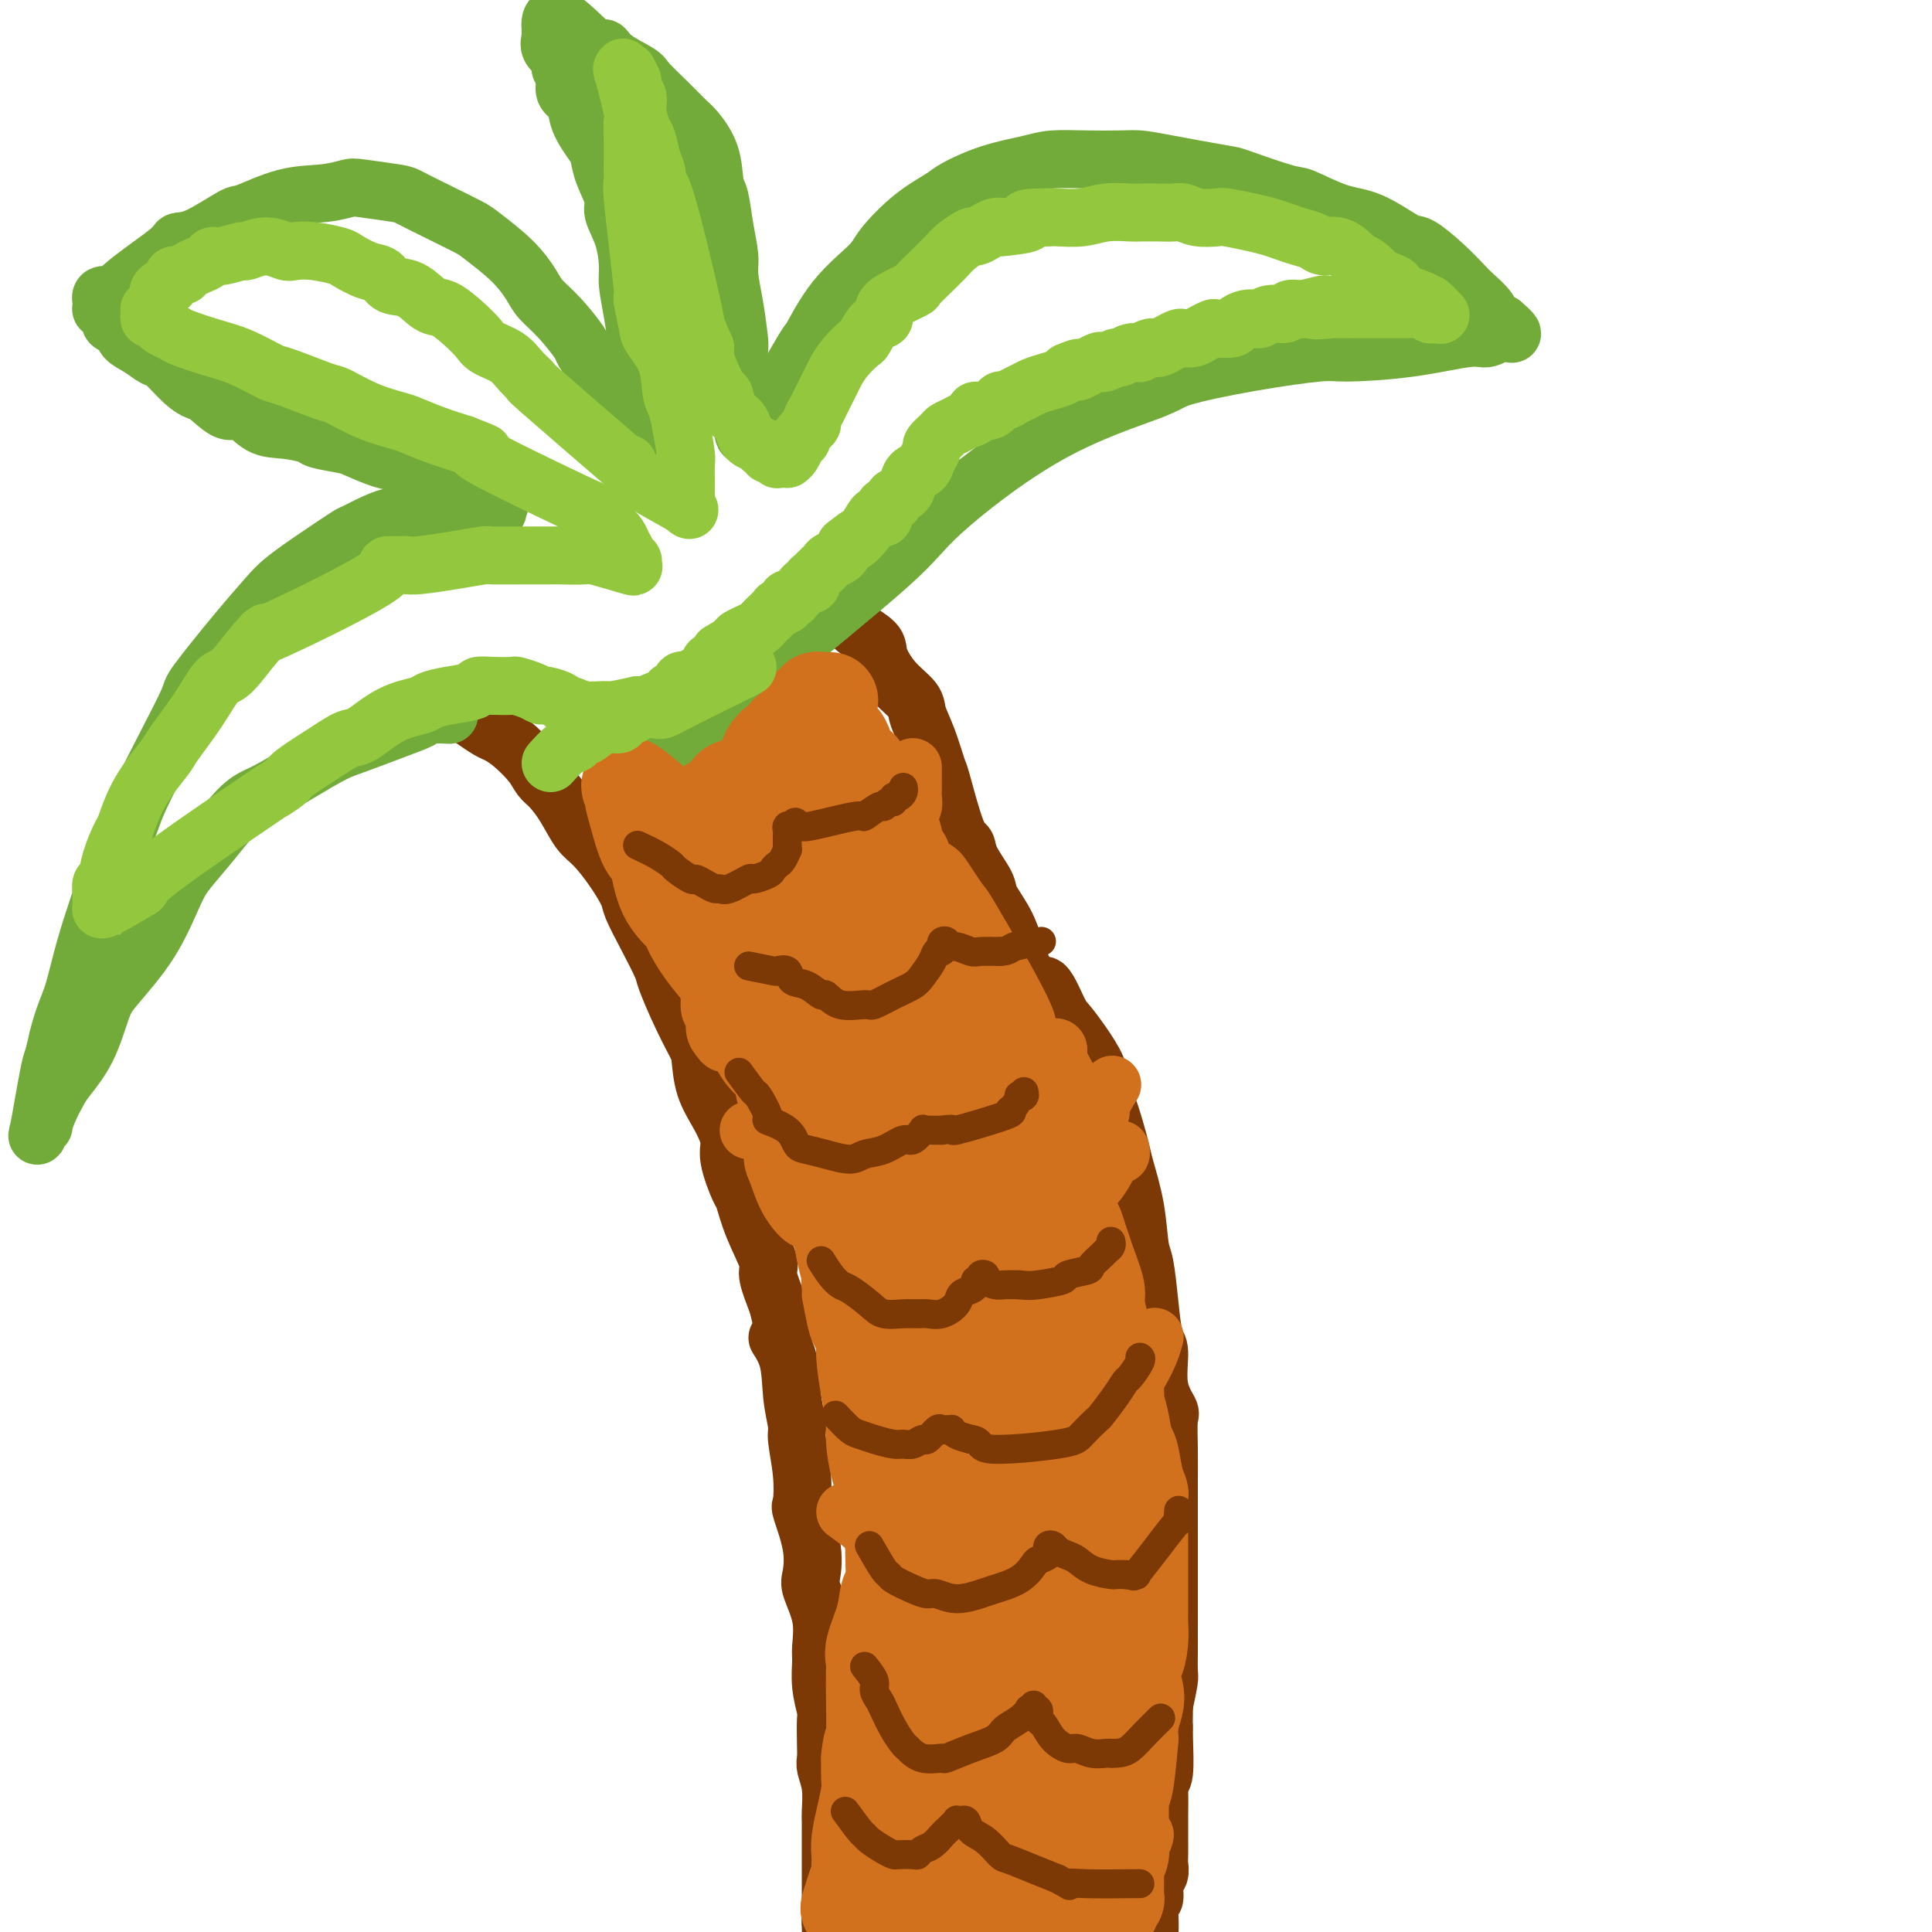 <svg viewBox='0 0 400 400' version='1.1' xmlns='http://www.w3.org/2000/svg' xmlns:xlink='http://www.w3.org/1999/xlink'><g fill='none' stroke='#7C3805' stroke-width='12' stroke-linecap='round' stroke-linejoin='round'><path d='M98,149c1.104,0.766 2.207,1.532 3,2c0.793,0.468 1.275,0.638 2,1c0.725,0.362 1.692,0.917 3,2c1.308,1.083 2.959,2.696 4,4c1.041,1.304 1.474,2.301 2,3c0.526,0.699 1.144,1.102 2,2c0.856,0.898 1.949,2.292 3,4c1.051,1.708 2.059,3.728 3,5c0.941,1.272 1.816,1.794 3,3c1.184,1.206 2.678,3.097 4,5c1.322,1.903 2.471,3.818 3,5c0.529,1.182 0.437,1.630 1,3c0.563,1.370 1.779,3.663 3,6c1.221,2.337 2.446,4.720 3,6c0.554,1.280 0.437,1.457 1,3c0.563,1.543 1.806,4.452 3,7c1.194,2.548 2.338,4.734 3,6c0.662,1.266 0.841,1.613 1,3c0.159,1.387 0.298,3.815 1,6c0.702,2.185 1.966,4.126 3,6c1.034,1.874 1.837,3.681 2,5c0.163,1.319 -0.312,2.150 0,4c0.312,1.850 1.413,4.719 2,6c0.587,1.281 0.660,0.973 1,2c0.340,1.027 0.947,3.389 2,6c1.053,2.611 2.553,5.472 3,7c0.447,1.528 -0.158,1.722 0,3c0.158,1.278 1.079,3.639 2,6'/><path d='M161,270c2.520,9.802 0.320,7.308 0,7c-0.320,-0.308 1.238,1.570 2,4c0.762,2.430 0.726,5.412 1,8c0.274,2.588 0.856,4.783 1,6c0.144,1.217 -0.150,1.457 0,3c0.150,1.543 0.745,4.388 1,7c0.255,2.612 0.172,4.990 0,6c-0.172,1.010 -0.431,0.652 0,2c0.431,1.348 1.551,4.402 2,7c0.449,2.598 0.226,4.738 0,6c-0.226,1.262 -0.454,1.644 0,3c0.454,1.356 1.589,3.684 2,6c0.411,2.316 0.096,4.620 0,6c-0.096,1.380 0.027,1.836 0,3c-0.027,1.164 -0.203,3.036 0,5c0.203,1.964 0.785,4.019 1,5c0.215,0.981 0.061,0.886 0,2c-0.061,1.114 -0.030,3.436 0,5c0.030,1.564 0.061,2.368 0,3c-0.061,0.632 -0.212,1.091 0,2c0.212,0.909 0.789,2.268 1,4c0.211,1.732 0.057,3.838 0,5c-0.057,1.162 -0.015,1.380 0,2c0.015,0.620 0.004,1.641 0,3c-0.004,1.359 -0.001,3.056 0,4c0.001,0.944 0.000,1.135 0,2c-0.000,0.865 -0.000,2.403 0,4c0.000,1.597 0.000,3.253 0,4c-0.000,0.747 -0.000,0.586 0,1c0.000,0.414 0.000,1.404 0,2c-0.000,0.596 -0.000,0.798 0,1'/><path d='M172,398c0.310,10.036 0.083,3.625 0,1c-0.083,-2.625 -0.024,-1.464 0,-1c0.024,0.464 0.012,0.232 0,0'/><path d='M172,125c1.695,1.117 3.390,2.234 4,3c0.610,0.766 0.136,1.181 1,2c0.864,0.819 3.067,2.041 4,3c0.933,0.959 0.595,1.653 1,3c0.405,1.347 1.552,3.346 3,5c1.448,1.654 3.198,2.963 4,4c0.802,1.037 0.655,1.802 1,3c0.345,1.198 1.182,2.831 2,5c0.818,2.169 1.617,4.875 2,6c0.383,1.125 0.348,0.668 1,3c0.652,2.332 1.990,7.452 3,10c1.010,2.548 1.692,2.526 2,3c0.308,0.474 0.243,1.446 1,3c0.757,1.554 2.335,3.690 3,5c0.665,1.310 0.415,1.794 1,3c0.585,1.206 2.004,3.132 3,5c0.996,1.868 1.570,3.676 2,5c0.430,1.324 0.715,2.162 1,3'/><path d='M211,199c4.377,9.219 4.318,5.267 5,5c0.682,-0.267 2.104,3.151 3,5c0.896,1.849 1.265,2.130 2,3c0.735,0.870 1.836,2.330 3,4c1.164,1.670 2.391,3.549 3,5c0.609,1.451 0.601,2.474 1,4c0.399,1.526 1.206,3.553 2,6c0.794,2.447 1.575,5.312 2,7c0.425,1.688 0.495,2.199 1,4c0.505,1.801 1.444,4.892 2,8c0.556,3.108 0.728,6.232 1,8c0.272,1.768 0.645,2.180 1,4c0.355,1.820 0.691,5.048 1,8c0.309,2.952 0.591,5.627 1,7c0.409,1.373 0.947,1.443 1,3c0.053,1.557 -0.378,4.602 0,7c0.378,2.398 1.565,4.149 2,5c0.435,0.851 0.116,0.802 0,2c-0.116,1.198 -0.031,3.645 0,6c0.031,2.355 0.008,4.620 0,6c-0.008,1.380 -0.002,1.876 0,3c0.002,1.124 0.001,2.874 0,5c-0.001,2.126 -0.000,4.626 0,6c0.000,1.374 0.000,1.623 0,3c-0.000,1.377 -0.000,3.882 0,6c0.000,2.118 0.001,3.850 0,5c-0.001,1.150 -0.003,1.720 0,3c0.003,1.280 0.011,3.271 0,5c-0.011,1.729 -0.041,3.196 0,4c0.041,0.804 0.155,0.944 0,2c-0.155,1.056 -0.577,3.028 -1,5'/><path d='M241,353c-0.150,10.554 -0.026,6.439 0,5c0.026,-1.439 -0.046,-0.202 0,2c0.046,2.202 0.208,5.368 0,7c-0.208,1.632 -0.788,1.730 -1,2c-0.212,0.270 -0.057,0.713 0,2c0.057,1.287 0.015,3.419 0,5c-0.015,1.581 -0.003,2.612 0,3c0.003,0.388 -0.003,0.133 0,1c0.003,0.867 0.016,2.856 0,4c-0.016,1.144 -0.061,1.443 0,2c0.061,0.557 0.226,1.373 0,2c-0.226,0.627 -0.845,1.065 -1,2c-0.155,0.935 0.154,2.366 0,3c-0.154,0.634 -0.771,0.469 -1,1c-0.229,0.531 -0.069,1.757 0,3c0.069,1.243 0.047,2.504 0,3c-0.047,0.496 -0.118,0.226 0,1c0.118,0.774 0.424,2.593 0,4c-0.424,1.407 -1.578,2.401 -2,3c-0.422,0.599 -0.113,0.804 0,1c0.113,0.196 0.031,0.382 0,1c-0.031,0.618 -0.012,1.668 0,2c0.012,0.332 0.017,-0.055 0,0c-0.017,0.055 -0.056,0.551 0,1c0.056,0.449 0.207,0.852 0,1c-0.207,0.148 -0.774,0.042 -1,0c-0.226,-0.042 -0.113,-0.021 0,0'/></g>
<g fill='none' stroke='#73AB3A' stroke-width='12' stroke-linecap='round' stroke-linejoin='round'><path d='M93,148c-1.559,-0.074 -3.117,-0.149 -4,0c-0.883,0.149 -1.090,0.521 -2,1c-0.910,0.479 -2.522,1.066 -5,2c-2.478,0.934 -5.823,2.214 -8,3c-2.177,0.786 -3.186,1.079 -5,2c-1.814,0.921 -4.432,2.469 -7,4c-2.568,1.531 -5.085,3.044 -7,4c-1.915,0.956 -3.230,1.354 -5,3c-1.770,1.646 -3.997,4.541 -6,7c-2.003,2.459 -3.782,4.481 -5,6c-1.218,1.519 -1.875,2.533 -3,5c-1.125,2.467 -2.718,6.387 -5,10c-2.282,3.613 -5.255,6.920 -7,9c-1.745,2.080 -2.264,2.934 -3,5c-0.736,2.066 -1.690,5.346 -3,8c-1.310,2.654 -2.977,4.683 -4,6c-1.023,1.317 -1.402,1.923 -2,3c-0.598,1.077 -1.416,2.624 -2,4c-0.584,1.376 -0.934,2.579 -1,3c-0.066,0.421 0.153,0.060 0,0c-0.153,-0.060 -0.679,0.183 -1,1c-0.321,0.817 -0.436,2.209 0,0c0.436,-2.209 1.425,-8.018 2,-11c0.575,-2.982 0.736,-3.138 1,-4c0.264,-0.862 0.632,-2.431 1,-4'/><path d='M12,215c1.036,-4.383 2.126,-6.339 3,-9c0.874,-2.661 1.530,-6.027 3,-11c1.470,-4.973 3.753,-11.553 5,-15c1.247,-3.447 1.459,-3.761 2,-5c0.541,-1.239 1.410,-3.403 2,-5c0.590,-1.597 0.901,-2.627 2,-5c1.099,-2.373 2.987,-6.088 5,-10c2.013,-3.912 4.153,-8.022 5,-10c0.847,-1.978 0.401,-1.823 2,-4c1.599,-2.177 5.242,-6.685 8,-10c2.758,-3.315 4.632,-5.435 6,-7c1.368,-1.565 2.231,-2.575 4,-4c1.769,-1.425 4.446,-3.267 7,-5c2.554,-1.733 4.987,-3.358 6,-4c1.013,-0.642 0.608,-0.302 2,-1c1.392,-0.698 4.582,-2.436 7,-3c2.418,-0.564 4.063,0.045 5,0c0.937,-0.045 1.167,-0.744 2,-1c0.833,-0.256 2.270,-0.068 4,0c1.730,0.068 3.755,0.018 5,0c1.245,-0.018 1.711,-0.004 2,0c0.289,0.004 0.400,-0.003 1,0c0.600,0.003 1.688,0.015 2,0c0.312,-0.015 -0.154,-0.055 0,0c0.154,0.055 0.926,0.207 1,0c0.074,-0.207 -0.550,-0.773 -1,-1c-0.450,-0.227 -0.725,-0.113 -1,0'/><path d='M101,105c4.640,-0.926 1.739,-0.241 -1,-1c-2.739,-0.759 -5.315,-2.962 -7,-4c-1.685,-1.038 -2.479,-0.912 -3,-1c-0.521,-0.088 -0.769,-0.391 -2,-1c-1.231,-0.609 -3.444,-1.525 -5,-2c-1.556,-0.475 -2.455,-0.508 -4,-1c-1.545,-0.492 -3.735,-1.442 -5,-2c-1.265,-0.558 -1.604,-0.724 -3,-1c-1.396,-0.276 -3.847,-0.660 -5,-1c-1.153,-0.340 -1.006,-0.634 -2,-1c-0.994,-0.366 -3.127,-0.802 -5,-1c-1.873,-0.198 -3.484,-0.157 -5,-1c-1.516,-0.843 -2.936,-2.569 -4,-3c-1.064,-0.431 -1.773,0.434 -3,0c-1.227,-0.434 -2.971,-2.167 -4,-3c-1.029,-0.833 -1.342,-0.765 -2,-1c-0.658,-0.235 -1.662,-0.773 -3,-2c-1.338,-1.227 -3.012,-3.145 -4,-4c-0.988,-0.855 -1.292,-0.649 -2,-1c-0.708,-0.351 -1.821,-1.260 -3,-2c-1.179,-0.740 -2.424,-1.311 -3,-2c-0.576,-0.689 -0.484,-1.495 -1,-2c-0.516,-0.505 -1.641,-0.709 -2,-1c-0.359,-0.291 0.047,-0.669 0,-1c-0.047,-0.331 -0.549,-0.613 -1,-1c-0.451,-0.387 -0.853,-0.877 -1,-1c-0.147,-0.123 -0.040,0.121 0,0c0.040,-0.121 0.011,-0.606 0,-1c-0.011,-0.394 -0.006,-0.697 0,-1'/><path d='M21,62c-0.439,-1.371 0.962,-0.798 2,-1c1.038,-0.202 1.711,-1.179 4,-3c2.289,-1.821 6.194,-4.485 8,-6c1.806,-1.515 1.512,-1.881 2,-2c0.488,-0.119 1.756,0.007 4,-1c2.244,-1.007 5.463,-3.149 7,-4c1.537,-0.851 1.394,-0.411 3,-1c1.606,-0.589 4.963,-2.207 8,-3c3.037,-0.793 5.755,-0.761 8,-1c2.245,-0.239 4.016,-0.749 5,-1c0.984,-0.251 1.181,-0.243 3,0c1.819,0.243 5.260,0.720 7,1c1.740,0.280 1.777,0.363 3,1c1.223,0.637 3.630,1.830 6,3c2.370,1.170 4.702,2.318 6,3c1.298,0.682 1.560,0.897 3,2c1.440,1.103 4.057,3.094 6,5c1.943,1.906 3.211,3.725 4,5c0.789,1.275 1.099,2.005 2,3c0.901,0.995 2.394,2.256 4,4c1.606,1.744 3.324,3.970 4,5c0.676,1.030 0.310,0.862 1,2c0.690,1.138 2.438,3.581 4,5c1.562,1.419 2.940,1.816 4,3c1.060,1.184 1.804,3.157 2,4c0.196,0.843 -0.154,0.555 0,1c0.154,0.445 0.812,1.622 1,2c0.188,0.378 -0.094,-0.043 0,0c0.094,0.043 0.564,0.550 1,1c0.436,0.450 0.839,0.843 1,1c0.161,0.157 0.081,0.079 0,0'/><path d='M134,90c4.396,5.953 1.385,2.835 0,0c-1.385,-2.835 -1.146,-5.389 -1,-7c0.146,-1.611 0.197,-2.281 0,-4c-0.197,-1.719 -0.643,-4.489 -1,-7c-0.357,-2.511 -0.626,-4.763 -1,-7c-0.374,-2.237 -0.855,-4.459 -1,-6c-0.145,-1.541 0.046,-2.400 0,-4c-0.046,-1.600 -0.327,-3.942 -1,-6c-0.673,-2.058 -1.736,-3.833 -2,-5c-0.264,-1.167 0.272,-1.725 0,-3c-0.272,-1.275 -1.353,-3.266 -2,-5c-0.647,-1.734 -0.861,-3.212 -1,-4c-0.139,-0.788 -0.204,-0.886 -1,-2c-0.796,-1.114 -2.323,-3.243 -3,-5c-0.677,-1.757 -0.505,-3.142 -1,-4c-0.495,-0.858 -1.657,-1.188 -2,-2c-0.343,-0.812 0.132,-2.106 0,-3c-0.132,-0.894 -0.873,-1.387 -1,-2c-0.127,-0.613 0.358,-1.345 0,-2c-0.358,-0.655 -1.560,-1.232 -2,-2c-0.440,-0.768 -0.118,-1.726 0,-2c0.118,-0.274 0.032,0.137 0,0c-0.032,-0.137 -0.008,-0.820 0,-1c0.008,-0.180 0.002,0.144 0,0c-0.002,-0.144 -0.001,-0.755 0,-1c0.001,-0.245 0.000,-0.122 0,0'/><path d='M114,6c-0.678,-6.012 5.125,0.456 8,3c2.875,2.544 2.820,1.162 3,1c0.180,-0.162 0.594,0.895 2,2c1.406,1.105 3.803,2.258 5,3c1.197,0.742 1.193,1.074 2,2c0.807,0.926 2.426,2.447 4,4c1.574,1.553 3.104,3.137 4,4c0.896,0.863 1.157,1.005 2,2c0.843,0.995 2.268,2.843 3,5c0.732,2.157 0.770,4.624 1,6c0.230,1.376 0.653,1.663 1,3c0.347,1.337 0.619,3.724 1,6c0.381,2.276 0.873,4.441 1,6c0.127,1.559 -0.111,2.514 0,4c0.111,1.486 0.569,3.504 1,6c0.431,2.496 0.833,5.469 1,7c0.167,1.531 0.097,1.618 0,3c-0.097,1.382 -0.222,4.058 0,6c0.222,1.942 0.792,3.150 1,4c0.208,0.850 0.055,1.341 0,2c-0.055,0.659 -0.013,1.484 0,2c0.013,0.516 -0.005,0.721 0,1c0.005,0.279 0.032,0.631 0,1c-0.032,0.369 -0.124,0.753 0,1c0.124,0.247 0.464,0.356 1,0c0.536,-0.356 1.268,-1.178 2,-2'/><path d='M157,88c0.223,0.292 -0.718,2.024 1,-1c1.718,-3.024 6.095,-10.802 8,-14c1.905,-3.198 1.336,-1.814 2,-3c0.664,-1.186 2.559,-4.941 5,-8c2.441,-3.059 5.427,-5.424 7,-7c1.573,-1.576 1.733,-2.365 3,-4c1.267,-1.635 3.641,-4.115 6,-6c2.359,-1.885 4.705,-3.174 6,-4c1.295,-0.826 1.540,-1.188 3,-2c1.460,-0.812 4.134,-2.074 7,-3c2.866,-0.926 5.925,-1.517 8,-2c2.075,-0.483 3.167,-0.860 5,-1c1.833,-0.140 4.408,-0.044 7,0c2.592,0.044 5.201,0.037 7,0c1.799,-0.037 2.786,-0.104 4,0c1.214,0.104 2.653,0.379 6,1c3.347,0.621 8.603,1.588 11,2c2.397,0.412 1.937,0.268 4,1c2.063,0.732 6.651,2.341 9,3c2.349,0.659 2.461,0.370 4,1c1.539,0.630 4.504,2.180 7,3c2.496,0.820 4.521,0.909 7,2c2.479,1.091 5.411,3.183 7,4c1.589,0.817 1.834,0.358 3,1c1.166,0.642 3.253,2.385 5,4c1.747,1.615 3.153,3.101 4,4c0.847,0.899 1.134,1.210 2,2c0.866,0.790 2.310,2.059 3,3c0.690,0.941 0.626,1.555 1,2c0.374,0.445 1.187,0.723 2,1'/><path d='M311,67c4.135,3.510 0.974,1.784 0,1c-0.974,-0.784 0.240,-0.626 0,0c-0.240,0.626 -1.936,1.722 -3,2c-1.064,0.278 -1.498,-0.260 -4,0c-2.502,0.260 -7.073,1.319 -12,2c-4.927,0.681 -10.209,0.983 -13,1c-2.791,0.017 -3.090,-0.253 -6,0c-2.910,0.253 -8.432,1.029 -14,2c-5.568,0.971 -11.181,2.139 -14,3c-2.819,0.861 -2.844,1.416 -7,3c-4.156,1.584 -12.442,4.198 -21,9c-8.558,4.802 -17.388,11.792 -22,16c-4.612,4.208 -5.006,5.632 -11,11c-5.994,5.368 -17.590,14.679 -25,21c-7.410,6.321 -10.636,9.653 -13,12c-2.364,2.347 -3.867,3.709 -6,5c-2.133,1.291 -4.895,2.512 -6,3c-1.105,0.488 -0.552,0.244 0,0'/></g>
<g fill='none' stroke='#D2711D' stroke-width='12' stroke-linecap='round' stroke-linejoin='round'><path d='M138,171c1.654,1.632 3.307,3.264 4,4c0.693,0.736 0.424,0.575 1,1c0.576,0.425 1.996,1.435 3,2c1.004,0.565 1.593,0.684 2,1c0.407,0.316 0.633,0.830 1,1c0.367,0.170 0.875,-0.005 2,0c1.125,0.005 2.869,0.189 4,0c1.131,-0.189 1.651,-0.750 3,-1c1.349,-0.250 3.528,-0.190 5,-1c1.472,-0.810 2.237,-2.489 3,-3c0.763,-0.511 1.524,0.148 2,0c0.476,-0.148 0.667,-1.101 1,-2c0.333,-0.899 0.807,-1.743 1,-2c0.193,-0.257 0.104,0.072 0,0c-0.104,-0.072 -0.224,-0.545 0,-1c0.224,-0.455 0.791,-0.892 1,-1c0.209,-0.108 0.059,0.113 0,0c-0.059,-0.113 -0.027,-0.561 0,-1c0.027,-0.439 0.048,-0.870 0,-1c-0.048,-0.130 -0.167,0.042 0,0c0.167,-0.042 0.619,-0.298 1,0c0.381,0.298 0.690,1.149 1,2'/><path d='M173,169c0.751,0.641 1.627,1.244 3,2c1.373,0.756 3.242,1.664 4,2c0.758,0.336 0.406,0.101 1,0c0.594,-0.101 2.135,-0.069 3,0c0.865,0.069 1.054,0.174 1,0c-0.054,-0.174 -0.350,-0.627 0,-1c0.350,-0.373 1.348,-0.666 2,-1c0.652,-0.334 0.959,-0.708 1,-1c0.041,-0.292 -0.185,-0.500 0,-1c0.185,-0.500 0.782,-1.290 1,-2c0.218,-0.710 0.058,-1.339 0,-2c-0.058,-0.661 -0.016,-1.352 0,-2c0.016,-0.648 0.004,-1.251 0,-2c-0.004,-0.749 -0.001,-1.642 0,-2c0.001,-0.358 0.001,-0.179 0,0'/><path d='M149,196c-0.307,1.916 -0.614,3.831 -1,5c-0.386,1.169 -0.850,1.591 -1,2c-0.150,0.409 0.016,0.806 0,2c-0.016,1.194 -0.212,3.185 0,4c0.212,0.815 0.833,0.453 1,1c0.167,0.547 -0.119,2.002 0,3c0.119,0.998 0.643,1.538 1,2c0.357,0.462 0.545,0.846 1,1c0.455,0.154 1.175,0.077 3,0c1.825,-0.077 4.753,-0.156 6,0c1.247,0.156 0.813,0.546 2,0c1.187,-0.546 3.995,-2.029 6,-3c2.005,-0.971 3.206,-1.429 4,-2c0.794,-0.571 1.182,-1.253 2,-2c0.818,-0.747 2.065,-1.558 3,-2c0.935,-0.442 1.556,-0.515 2,-1c0.444,-0.485 0.711,-1.383 1,-2c0.289,-0.617 0.599,-0.955 1,-1c0.401,-0.045 0.892,0.201 1,0c0.108,-0.201 -0.168,-0.849 0,-1c0.168,-0.151 0.780,0.196 1,0c0.220,-0.196 0.048,-0.934 0,-1c-0.048,-0.066 0.028,0.539 0,1c-0.028,0.461 -0.161,0.778 0,1c0.161,0.222 0.618,0.349 1,1c0.382,0.651 0.691,1.825 1,3'/><path d='M184,207c0.311,0.817 -0.412,0.358 0,1c0.412,0.642 1.958,2.384 3,3c1.042,0.616 1.578,0.107 2,0c0.422,-0.107 0.729,0.188 1,0c0.271,-0.188 0.506,-0.858 1,-1c0.494,-0.142 1.246,0.242 2,0c0.754,-0.242 1.508,-1.112 2,-2c0.492,-0.888 0.720,-1.793 1,-2c0.280,-0.207 0.611,0.284 1,0c0.389,-0.284 0.836,-1.344 1,-2c0.164,-0.656 0.044,-0.907 0,-1c-0.044,-0.093 -0.013,-0.026 0,0c0.013,0.026 0.006,0.013 0,0'/><path d='M160,235c-0.074,1.894 -0.148,3.788 0,5c0.148,1.212 0.518,1.743 1,3c0.482,1.257 1.075,3.241 2,5c0.925,1.759 2.181,3.295 3,4c0.819,0.705 1.200,0.580 2,1c0.800,0.420 2.019,1.384 4,2c1.981,0.616 4.726,0.884 6,1c1.274,0.116 1.078,0.079 2,0c0.922,-0.079 2.962,-0.201 5,-1c2.038,-0.799 4.073,-2.275 5,-3c0.927,-0.725 0.745,-0.698 1,-1c0.255,-0.302 0.948,-0.931 2,-2c1.052,-1.069 2.463,-2.577 3,-3c0.537,-0.423 0.201,0.239 0,0c-0.201,-0.239 -0.266,-1.377 0,-2c0.266,-0.623 0.862,-0.729 1,-1c0.138,-0.271 -0.183,-0.708 0,-1c0.183,-0.292 0.869,-0.440 1,0c0.131,0.440 -0.295,1.469 0,2c0.295,0.531 1.310,0.566 2,1c0.690,0.434 1.054,1.267 2,2c0.946,0.733 2.473,1.367 4,2'/><path d='M206,249c2.477,1.228 4.168,1.298 6,1c1.832,-0.298 3.804,-0.965 5,-1c1.196,-0.035 1.616,0.562 3,0c1.384,-0.562 3.733,-2.284 5,-3c1.267,-0.716 1.454,-0.425 2,-1c0.546,-0.575 1.453,-2.014 2,-3c0.547,-0.986 0.735,-1.518 1,-2c0.265,-0.482 0.607,-0.913 1,-1c0.393,-0.087 0.837,0.169 1,0c0.163,-0.169 0.047,-0.763 0,-1c-0.047,-0.237 -0.023,-0.119 0,0'/><path d='M172,268c0.359,1.847 0.717,3.694 1,5c0.283,1.306 0.489,2.071 1,3c0.511,0.929 1.325,2.024 2,3c0.675,0.976 1.211,1.835 2,3c0.789,1.165 1.833,2.638 3,4c1.167,1.362 2.459,2.613 3,3c0.541,0.387 0.330,-0.089 1,0c0.670,0.089 2.219,0.745 3,1c0.781,0.255 0.792,0.109 1,0c0.208,-0.109 0.613,-0.183 2,-1c1.387,-0.817 3.758,-2.379 5,-3c1.242,-0.621 1.356,-0.301 2,-1c0.644,-0.699 1.819,-2.416 3,-4c1.181,-1.584 2.368,-3.033 3,-4c0.632,-0.967 0.708,-1.451 1,-2c0.292,-0.549 0.799,-1.164 1,-2c0.201,-0.836 0.096,-1.895 0,-1c-0.096,0.895 -0.185,3.743 0,5c0.185,1.257 0.643,0.923 1,1c0.357,0.077 0.615,0.565 1,1c0.385,0.435 0.899,0.815 2,1c1.101,0.185 2.790,0.173 4,0c1.210,-0.173 1.941,-0.508 3,-1c1.059,-0.492 2.445,-1.141 4,-2c1.555,-0.859 3.277,-1.930 5,-3'/><path d='M226,274c1.901,-1.172 0.653,-1.102 1,-2c0.347,-0.898 2.289,-2.763 3,-4c0.711,-1.237 0.191,-1.847 0,-2c-0.191,-0.153 -0.051,0.151 0,0c0.051,-0.151 0.015,-0.757 0,-1c-0.015,-0.243 -0.007,-0.121 0,0'/><path d='M175,313c2.098,1.508 4.197,3.016 5,4c0.803,0.984 0.311,1.445 1,2c0.689,0.555 2.560,1.203 4,2c1.440,0.797 2.450,1.742 3,2c0.550,0.258 0.641,-0.170 1,0c0.359,0.170 0.987,0.939 2,1c1.013,0.061 2.412,-0.587 3,-1c0.588,-0.413 0.364,-0.592 1,-1c0.636,-0.408 2.131,-1.044 4,-2c1.869,-0.956 4.112,-2.232 5,-3c0.888,-0.768 0.420,-1.029 1,-2c0.580,-0.971 2.208,-2.652 3,-4c0.792,-1.348 0.747,-2.363 1,-3c0.253,-0.637 0.804,-0.897 1,-1c0.196,-0.103 0.038,-0.049 0,0c-0.038,0.049 0.043,0.094 0,0c-0.043,-0.094 -0.211,-0.328 0,0c0.211,0.328 0.800,1.216 1,2c0.200,0.784 0.012,1.463 0,2c-0.012,0.537 0.153,0.930 1,2c0.847,1.070 2.377,2.816 4,4c1.623,1.184 3.339,1.804 4,2c0.661,0.196 0.265,-0.033 1,0c0.735,0.033 2.599,0.328 4,0c1.401,-0.328 2.339,-1.281 3,-2c0.661,-0.719 1.046,-1.206 2,-2c0.954,-0.794 2.477,-1.897 4,-3'/><path d='M234,312c2.619,-1.643 2.167,-2.250 2,-3c-0.167,-0.750 -0.048,-1.643 0,-2c0.048,-0.357 0.024,-0.179 0,0'/><path d='M183,348c0.745,1.745 1.490,3.491 2,4c0.510,0.509 0.783,-0.217 1,0c0.217,0.217 0.376,1.378 1,2c0.624,0.622 1.712,0.703 2,1c0.288,0.297 -0.224,0.808 0,1c0.224,0.192 1.184,0.065 2,0c0.816,-0.065 1.488,-0.067 2,0c0.512,0.067 0.863,0.202 2,0c1.137,-0.202 3.058,-0.740 5,-2c1.942,-1.260 3.903,-3.240 5,-4c1.097,-0.760 1.330,-0.298 2,-1c0.670,-0.702 1.776,-2.567 3,-4c1.224,-1.433 2.565,-2.433 3,-3c0.435,-0.567 -0.038,-0.700 0,-1c0.038,-0.300 0.586,-0.767 1,-1c0.414,-0.233 0.692,-0.231 1,0c0.308,0.231 0.644,0.692 1,1c0.356,0.308 0.732,0.465 1,1c0.268,0.535 0.428,1.449 1,2c0.572,0.551 1.557,0.737 2,1c0.443,0.263 0.345,0.601 1,1c0.655,0.399 2.062,0.860 3,1c0.938,0.140 1.406,-0.039 2,0c0.594,0.039 1.312,0.297 2,0c0.688,-0.297 1.344,-1.148 2,-2'/><path d='M230,345c1.429,-0.583 2.000,-1.042 3,-2c1.000,-0.958 2.429,-2.417 3,-3c0.571,-0.583 0.286,-0.292 0,0'/><path d='M184,377c1.170,1.177 2.340,2.354 3,3c0.660,0.646 0.808,0.759 1,1c0.192,0.241 0.426,0.608 1,1c0.574,0.392 1.486,0.810 2,1c0.514,0.190 0.629,0.154 1,0c0.371,-0.154 0.997,-0.426 2,-1c1.003,-0.574 2.384,-1.450 3,-2c0.616,-0.550 0.469,-0.774 1,-1c0.531,-0.226 1.740,-0.453 3,-1c1.260,-0.547 2.572,-1.414 3,-2c0.428,-0.586 -0.026,-0.891 0,-1c0.026,-0.109 0.532,-0.021 1,0c0.468,0.021 0.898,-0.025 1,0c0.102,0.025 -0.123,0.120 0,0c0.123,-0.120 0.594,-0.454 1,0c0.406,0.454 0.746,1.695 1,2c0.254,0.305 0.420,-0.325 1,0c0.580,0.325 1.573,1.605 3,2c1.427,0.395 3.288,-0.094 4,0c0.712,0.094 0.274,0.771 1,1c0.726,0.229 2.617,0.010 4,0c1.383,-0.010 2.257,0.190 3,0c0.743,-0.190 1.355,-0.768 2,-1c0.645,-0.232 1.322,-0.116 2,0'/><path d='M228,379c2.869,-0.167 2.042,-0.583 2,-1c-0.042,-0.417 0.702,-0.833 1,-1c0.298,-0.167 0.149,-0.083 0,0'/><path d='M155,234c1.608,-0.030 3.215,-0.060 4,0c0.785,0.060 0.746,0.212 1,0c0.254,-0.212 0.801,-0.786 2,-1c1.199,-0.214 3.049,-0.068 4,0c0.951,0.068 1.004,0.060 2,0c0.996,-0.060 2.936,-0.170 5,0c2.064,0.170 4.254,0.620 6,1c1.746,0.380 3.049,0.688 4,1c0.951,0.312 1.551,0.626 3,1c1.449,0.374 3.748,0.807 5,1c1.252,0.193 1.457,0.148 2,0c0.543,-0.148 1.424,-0.397 3,-1c1.576,-0.603 3.848,-1.561 5,-2c1.152,-0.439 1.184,-0.359 2,-1c0.816,-0.641 2.415,-2.003 4,-4c1.585,-1.997 3.156,-4.630 4,-6c0.844,-1.370 0.962,-1.478 2,-2c1.038,-0.522 2.997,-1.457 4,-2c1.003,-0.543 1.052,-0.695 1,-1c-0.052,-0.305 -0.205,-0.763 0,-1c0.205,-0.237 0.767,-0.253 1,0c0.233,0.253 0.138,0.773 0,1c-0.138,0.227 -0.318,0.159 0,1c0.318,0.841 1.135,2.590 2,4c0.865,1.410 1.778,2.481 2,3c0.222,0.519 -0.248,0.486 0,1c0.248,0.514 1.214,1.575 2,2c0.786,0.425 1.393,0.212 2,0'/><path d='M227,229c1.345,2.095 0.708,1.333 1,0c0.292,-1.333 1.512,-3.238 2,-4c0.488,-0.762 0.244,-0.381 0,0'/><path d='M135,167c-1.264,1.514 -2.528,3.028 -3,4c-0.472,0.972 -0.151,1.403 0,2c0.151,0.597 0.132,1.360 0,2c-0.132,0.640 -0.377,1.156 0,2c0.377,0.844 1.376,2.015 3,3c1.624,0.985 3.873,1.782 5,2c1.127,0.218 1.131,-0.144 2,0c0.869,0.144 2.604,0.795 5,0c2.396,-0.795 5.454,-3.037 7,-4c1.546,-0.963 1.581,-0.646 3,-2c1.419,-1.354 4.222,-4.380 6,-7c1.778,-2.620 2.532,-4.833 3,-6c0.468,-1.167 0.651,-1.288 1,-2c0.349,-0.712 0.865,-2.015 1,-3c0.135,-0.985 -0.110,-1.651 0,-2c0.110,-0.349 0.577,-0.381 0,-1c-0.577,-0.619 -2.196,-1.826 -2,-1c0.196,0.826 2.207,3.684 4,5c1.793,1.316 3.370,1.090 4,1c0.630,-0.090 0.315,-0.045 0,0'/><path d='M166,194c1.849,0.850 3.698,1.700 5,2c1.302,0.300 2.057,0.049 3,0c0.943,-0.049 2.074,0.104 3,0c0.926,-0.104 1.648,-0.466 3,-1c1.352,-0.534 3.333,-1.239 5,-2c1.667,-0.761 3.020,-1.577 4,-2c0.980,-0.423 1.588,-0.454 2,-1c0.412,-0.546 0.628,-1.606 1,-2c0.372,-0.394 0.901,-0.120 1,0c0.099,0.120 -0.233,0.087 0,-1c0.233,-1.087 1.032,-3.229 0,-1c-1.032,2.229 -3.896,8.830 -5,13c-1.104,4.170 -0.450,5.909 0,7c0.450,1.091 0.695,1.533 1,3c0.305,1.467 0.669,3.960 2,6c1.331,2.040 3.627,3.626 5,5c1.373,1.374 1.821,2.535 2,3c0.179,0.465 0.090,0.232 0,0'/><path d='M177,238c1.489,1.627 2.978,3.254 4,4c1.022,0.746 1.576,0.611 3,1c1.424,0.389 3.719,1.300 5,2c1.281,0.700 1.550,1.187 3,1c1.450,-0.187 4.081,-1.048 7,-2c2.919,-0.952 6.126,-1.996 8,-3c1.874,-1.004 2.414,-1.970 4,-3c1.586,-1.030 4.216,-2.126 6,-3c1.784,-0.874 2.721,-1.527 3,-2c0.279,-0.473 -0.100,-0.766 0,-1c0.100,-0.234 0.679,-0.409 1,-1c0.321,-0.591 0.384,-1.598 0,0c-0.384,1.598 -1.216,5.799 -1,8c0.216,2.201 1.481,2.400 3,3c1.519,0.600 3.291,1.600 4,2c0.709,0.400 0.354,0.200 0,0'/><path d='M175,268c0.672,1.527 1.343,3.053 2,4c0.657,0.947 1.299,1.313 2,2c0.701,0.687 1.460,1.694 2,2c0.540,0.306 0.861,-0.089 2,0c1.139,0.089 3.095,0.662 4,1c0.905,0.338 0.760,0.440 2,0c1.240,-0.440 3.867,-1.421 6,-3c2.133,-1.579 3.773,-3.756 5,-5c1.227,-1.244 2.042,-1.556 3,-3c0.958,-1.444 2.061,-4.019 3,-6c0.939,-1.981 1.716,-3.366 2,-4c0.284,-0.634 0.077,-0.517 0,-1c-0.077,-0.483 -0.022,-1.567 0,-2c0.022,-0.433 0.011,-0.217 0,0'/><path d='M179,293c1.494,0.245 2.988,0.490 4,1c1.012,0.510 1.543,1.285 2,2c0.457,0.715 0.841,1.371 2,2c1.159,0.629 3.092,1.230 5,2c1.908,0.770 3.791,1.709 5,2c1.209,0.291 1.744,-0.066 3,0c1.256,0.066 3.232,0.555 7,0c3.768,-0.555 9.327,-2.153 12,-3c2.673,-0.847 2.460,-0.943 4,-2c1.540,-1.057 4.833,-3.075 7,-5c2.167,-1.925 3.208,-3.756 4,-5c0.792,-1.244 1.336,-1.900 2,-3c0.664,-1.100 1.448,-2.642 2,-4c0.552,-1.358 0.872,-2.531 1,-3c0.128,-0.469 0.064,-0.235 0,0'/><path d='M182,340c1.449,-0.214 2.899,-0.428 5,-1c2.101,-0.572 4.854,-1.503 6,-2c1.146,-0.497 0.685,-0.561 2,-1c1.315,-0.439 4.407,-1.254 6,-2c1.593,-0.746 1.686,-1.424 3,-2c1.314,-0.576 3.848,-1.051 6,-2c2.152,-0.949 3.922,-2.371 5,-3c1.078,-0.629 1.466,-0.463 2,-1c0.534,-0.537 1.215,-1.776 2,-3c0.785,-1.224 1.674,-2.431 2,-3c0.326,-0.569 0.088,-0.499 0,-1c-0.088,-0.501 -0.025,-1.572 0,-2c0.025,-0.428 0.013,-0.214 0,0'/><path d='M192,357c1.494,1.267 2.988,2.534 4,3c1.012,0.466 1.542,0.132 2,0c0.458,-0.132 0.843,-0.060 2,0c1.157,0.060 3.086,0.108 4,0c0.914,-0.108 0.812,-0.372 3,-1c2.188,-0.628 6.664,-1.619 9,-2c2.336,-0.381 2.532,-0.152 4,-1c1.468,-0.848 4.208,-2.774 6,-4c1.792,-1.226 2.636,-1.753 4,-3c1.364,-1.247 3.247,-3.213 4,-4c0.753,-0.787 0.377,-0.393 0,0'/><path d='M183,382c1.495,0.656 2.990,1.313 4,2c1.010,0.687 1.535,1.406 2,2c0.465,0.594 0.872,1.063 2,2c1.128,0.937 2.979,2.343 4,3c1.021,0.657 1.212,0.566 2,1c0.788,0.434 2.175,1.392 4,2c1.825,0.608 4.090,0.866 5,1c0.910,0.134 0.465,0.143 2,0c1.535,-0.143 5.048,-0.440 8,-1c2.952,-0.560 5.341,-1.383 7,-2c1.659,-0.617 2.588,-1.027 4,-2c1.412,-0.973 3.306,-2.508 5,-4c1.694,-1.492 3.187,-2.940 4,-4c0.813,-1.060 0.947,-1.731 1,-2c0.053,-0.269 0.027,-0.134 0,0'/></g>
<g fill='none' stroke='#D2711D' stroke-width='20' stroke-linecap='round' stroke-linejoin='round'><path d='M137,174c1.057,-1.148 2.115,-2.296 3,-3c0.885,-0.704 1.599,-0.963 2,-1c0.401,-0.037 0.489,0.149 1,0c0.511,-0.149 1.447,-0.631 2,-1c0.553,-0.369 0.725,-0.625 1,-1c0.275,-0.375 0.652,-0.870 1,-1c0.348,-0.130 0.667,0.106 1,0c0.333,-0.106 0.680,-0.554 1,-1c0.320,-0.446 0.614,-0.889 1,-1c0.386,-0.111 0.863,0.111 1,0c0.137,-0.111 -0.065,-0.555 0,-1c0.065,-0.445 0.399,-0.893 1,-1c0.601,-0.107 1.471,0.126 2,0c0.529,-0.126 0.719,-0.611 1,-1c0.281,-0.389 0.653,-0.682 1,-1c0.347,-0.318 0.671,-0.662 1,-1c0.329,-0.338 0.665,-0.669 1,-1'/><path d='M158,159c3.388,-2.584 1.359,-1.542 1,-2c-0.359,-0.458 0.951,-2.414 2,-3c1.049,-0.586 1.836,0.197 2,0c0.164,-0.197 -0.297,-1.376 0,-2c0.297,-0.624 1.350,-0.693 2,-1c0.650,-0.307 0.896,-0.852 1,-1c0.104,-0.148 0.067,0.101 0,0c-0.067,-0.101 -0.162,-0.553 0,-1c0.162,-0.447 0.583,-0.891 1,-1c0.417,-0.109 0.830,0.115 1,0c0.170,-0.115 0.097,-0.571 0,-1c-0.097,-0.429 -0.218,-0.833 0,-1c0.218,-0.167 0.776,-0.097 1,0c0.224,0.097 0.113,0.222 0,0c-0.113,-0.222 -0.227,-0.792 0,-1c0.227,-0.208 0.796,-0.053 1,0c0.204,0.053 0.044,0.004 0,0c-0.044,-0.004 0.026,0.037 0,0c-0.026,-0.037 -0.150,-0.154 0,0c0.150,0.154 0.575,0.577 1,1'/><path d='M171,146c1.902,-2.077 0.157,-0.770 0,1c-0.157,1.770 1.272,4.004 2,5c0.728,0.996 0.753,0.755 1,1c0.247,0.245 0.714,0.976 1,2c0.286,1.024 0.390,2.343 1,3c0.610,0.657 1.724,0.654 2,1c0.276,0.346 -0.287,1.042 0,2c0.287,0.958 1.425,2.177 2,3c0.575,0.823 0.589,1.251 1,2c0.411,0.749 1.220,1.819 2,3c0.780,1.181 1.532,2.473 2,4c0.468,1.527 0.651,3.290 1,4c0.349,0.710 0.863,0.369 1,1c0.137,0.631 -0.104,2.235 0,3c0.104,0.765 0.553,0.693 1,1c0.447,0.307 0.890,0.994 1,2c0.110,1.006 -0.115,2.331 0,3c0.115,0.669 0.569,0.682 1,1c0.431,0.318 0.837,0.939 1,2c0.163,1.061 0.082,2.561 0,3c-0.082,0.439 -0.165,-0.182 0,0c0.165,0.182 0.579,1.166 1,2c0.421,0.834 0.848,1.518 1,2c0.152,0.482 0.030,0.762 0,1c-0.030,0.238 0.031,0.434 0,1c-0.031,0.566 -0.153,1.503 0,2c0.153,0.497 0.580,0.556 1,1c0.420,0.444 0.834,1.274 1,2c0.166,0.726 0.083,1.349 0,2c-0.083,0.651 -0.167,1.329 0,2c0.167,0.671 0.583,1.336 1,2'/><path d='M196,210c1.743,6.396 0.600,3.885 1,4c0.400,0.115 2.342,2.857 3,4c0.658,1.143 0.032,0.687 0,1c-0.032,0.313 0.530,1.395 1,2c0.470,0.605 0.848,0.734 1,1c0.152,0.266 0.078,0.667 0,1c-0.078,0.333 -0.162,0.596 0,1c0.162,0.404 0.568,0.950 1,2c0.432,1.050 0.889,2.605 1,3c0.111,0.395 -0.124,-0.371 0,0c0.124,0.371 0.608,1.878 1,3c0.392,1.122 0.691,1.858 1,2c0.309,0.142 0.626,-0.310 1,0c0.374,0.310 0.803,1.383 1,2c0.197,0.617 0.161,0.777 0,1c-0.161,0.223 -0.446,0.510 0,1c0.446,0.490 1.625,1.182 2,2c0.375,0.818 -0.054,1.763 0,2c0.054,0.237 0.590,-0.232 1,0c0.410,0.232 0.692,1.165 1,2c0.308,0.835 0.641,1.571 1,2c0.359,0.429 0.742,0.550 1,1c0.258,0.450 0.389,1.227 1,2c0.611,0.773 1.703,1.540 2,2c0.297,0.460 -0.200,0.612 0,1c0.200,0.388 1.098,1.013 2,2c0.902,0.987 1.809,2.337 2,3c0.191,0.663 -0.333,0.640 0,1c0.333,0.360 1.524,1.103 2,2c0.476,0.897 0.238,1.949 0,3'/><path d='M223,263c4.294,8.086 1.528,1.800 1,1c-0.528,-0.800 1.182,3.886 2,6c0.818,2.114 0.744,1.654 1,2c0.256,0.346 0.843,1.496 1,3c0.157,1.504 -0.116,3.360 0,4c0.116,0.640 0.623,0.062 1,1c0.377,0.938 0.626,3.390 1,5c0.374,1.610 0.874,2.378 1,3c0.126,0.622 -0.121,1.097 0,2c0.121,0.903 0.611,2.235 1,4c0.389,1.765 0.679,3.963 1,5c0.321,1.037 0.675,0.912 1,2c0.325,1.088 0.623,3.387 1,5c0.377,1.613 0.833,2.539 1,3c0.167,0.461 0.045,0.456 0,1c-0.045,0.544 -0.012,1.635 0,3c0.012,1.365 0.003,3.003 0,4c-0.003,0.997 -0.001,1.351 0,2c0.001,0.649 0.000,1.592 0,3c-0.000,1.408 -0.000,3.282 0,4c0.000,0.718 0.001,0.281 0,1c-0.001,0.719 -0.003,2.595 0,4c0.003,1.405 0.010,2.338 0,3c-0.010,0.662 -0.038,1.052 0,2c0.038,0.948 0.140,2.455 0,4c-0.140,1.545 -0.524,3.127 -1,4c-0.476,0.873 -1.045,1.038 -1,2c0.045,0.962 0.704,2.720 1,4c0.296,1.280 0.227,2.080 0,3c-0.227,0.920 -0.614,1.960 -1,3'/><path d='M234,356c-0.265,7.655 0.073,3.292 0,4c-0.073,0.708 -0.555,6.486 -1,9c-0.445,2.514 -0.851,1.766 -1,2c-0.149,0.234 -0.040,1.452 0,2c0.040,0.548 0.012,0.426 0,1c-0.012,0.574 -0.007,1.846 0,3c0.007,1.154 0.016,2.192 0,3c-0.016,0.808 -0.057,1.385 0,2c0.057,0.615 0.211,1.267 0,2c-0.211,0.733 -0.789,1.545 -1,2c-0.211,0.455 -0.057,0.552 0,1c0.057,0.448 0.015,1.248 0,2c-0.015,0.752 -0.003,1.456 0,2c0.003,0.544 -0.003,0.930 0,1c0.003,0.070 0.015,-0.175 0,0c-0.015,0.175 -0.057,0.769 0,1c0.057,0.231 0.212,0.101 0,0c-0.212,-0.101 -0.792,-0.171 -1,0c-0.208,0.171 -0.046,0.582 0,1c0.046,0.418 -0.026,0.843 0,1c0.026,0.157 0.150,0.045 0,0c-0.150,-0.045 -0.575,-0.022 -1,0'/><path d='M229,395c-1.017,6.094 -1.060,1.829 -1,0c0.060,-1.829 0.222,-1.222 0,-1c-0.222,0.222 -0.829,0.060 -1,0c-0.171,-0.060 0.095,-0.016 0,0c-0.095,0.016 -0.552,0.004 -1,0c-0.448,-0.004 -0.887,-0.001 -1,0c-0.113,0.001 0.099,-0.001 0,0c-0.099,0.001 -0.511,0.004 -1,0c-0.489,-0.004 -1.055,-0.015 -2,0c-0.945,0.015 -2.269,0.057 -3,0c-0.731,-0.057 -0.870,-0.211 -2,0c-1.130,0.211 -3.252,0.789 -5,1c-1.748,0.211 -3.121,0.057 -4,0c-0.879,-0.057 -1.264,-0.015 -2,0c-0.736,0.015 -1.822,0.004 -3,0c-1.178,-0.004 -2.447,-0.001 -3,0c-0.553,0.001 -0.389,0.000 -1,0c-0.611,-0.000 -1.998,-0.000 -3,0c-1.002,0.000 -1.619,0.000 -2,0c-0.381,-0.000 -0.525,-0.000 -1,0c-0.475,0.000 -1.279,0.000 -2,0c-0.721,-0.000 -1.358,-0.000 -2,0c-0.642,0.000 -1.288,0.000 -2,0c-0.712,-0.000 -1.489,-0.000 -2,0c-0.511,0.000 -0.755,0.000 -1,0'/><path d='M184,395c-7.084,-0.000 -2.293,-0.000 -1,0c1.293,0.000 -0.911,0.000 -2,0c-1.089,-0.000 -1.061,-0.000 -1,0c0.061,0.000 0.157,0.000 0,0c-0.157,-0.000 -0.567,-0.001 -1,0c-0.433,0.001 -0.889,0.003 -1,0c-0.111,-0.003 0.121,-0.010 0,0c-0.121,0.010 -0.597,0.036 -1,0c-0.403,-0.036 -0.735,-0.135 -1,0c-0.265,0.135 -0.463,0.504 0,-1c0.463,-1.504 1.587,-4.880 2,-6c0.413,-1.120 0.113,0.015 0,0c-0.113,-0.015 -0.041,-1.180 0,-2c0.041,-0.820 0.049,-1.296 0,-2c-0.049,-0.704 -0.157,-1.636 0,-3c0.157,-1.364 0.578,-3.159 1,-5c0.422,-1.841 0.844,-3.726 1,-5c0.156,-1.274 0.044,-1.935 0,-3c-0.044,-1.065 -0.022,-2.532 0,-4'/><path d='M180,364c0.536,-5.100 0.876,-2.349 1,-4c0.124,-1.651 0.031,-7.703 0,-10c-0.031,-2.297 -0.002,-0.840 0,-1c0.002,-0.160 -0.025,-1.938 0,-3c0.025,-1.062 0.101,-1.407 0,-2c-0.101,-0.593 -0.381,-1.433 0,-3c0.381,-1.567 1.423,-3.862 2,-6c0.577,-2.138 0.691,-4.119 1,-5c0.309,-0.881 0.815,-0.661 1,-2c0.185,-1.339 0.050,-4.236 0,-6c-0.050,-1.764 -0.015,-2.396 0,-3c0.015,-0.604 0.012,-1.181 0,-2c-0.012,-0.819 -0.032,-1.882 0,-3c0.032,-1.118 0.114,-2.292 0,-3c-0.114,-0.708 -0.426,-0.948 -1,-2c-0.574,-1.052 -1.412,-2.914 -2,-5c-0.588,-2.086 -0.928,-4.395 -1,-6c-0.072,-1.605 0.123,-2.506 0,-4c-0.123,-1.494 -0.562,-3.581 -1,-6c-0.438,-2.419 -0.873,-5.171 -1,-7c-0.127,-1.829 0.054,-2.735 0,-4c-0.054,-1.265 -0.343,-2.889 -1,-5c-0.657,-2.111 -1.682,-4.710 -2,-6c-0.318,-1.290 0.070,-1.271 0,-2c-0.070,-0.729 -0.599,-2.206 -1,-4c-0.401,-1.794 -0.675,-3.903 -1,-5c-0.325,-1.097 -0.703,-1.180 -1,-2c-0.297,-0.820 -0.513,-2.377 -1,-4c-0.487,-1.623 -1.243,-3.311 -2,-5'/><path d='M170,244c-3.851,-13.996 -5.977,-15.487 -7,-17c-1.023,-1.513 -0.942,-3.047 -1,-4c-0.058,-0.953 -0.256,-1.324 -1,-2c-0.744,-0.676 -2.035,-1.655 -3,-3c-0.965,-1.345 -1.604,-3.054 -2,-4c-0.396,-0.946 -0.549,-1.129 -1,-2c-0.451,-0.871 -1.200,-2.429 -2,-4c-0.800,-1.571 -1.650,-3.153 -2,-4c-0.350,-0.847 -0.198,-0.957 -1,-2c-0.802,-1.043 -2.557,-3.018 -4,-5c-1.443,-1.982 -2.575,-3.969 -3,-5c-0.425,-1.031 -0.145,-1.104 -1,-2c-0.855,-0.896 -2.846,-2.615 -4,-5c-1.154,-2.385 -1.470,-5.435 -2,-7c-0.530,-1.565 -1.273,-1.644 -2,-3c-0.727,-1.356 -1.439,-3.990 -2,-6c-0.561,-2.010 -0.973,-3.397 -1,-4c-0.027,-0.603 0.330,-0.423 0,-1c-0.330,-0.577 -1.348,-1.912 0,-1c1.348,0.912 5.062,4.069 7,6c1.938,1.931 2.099,2.635 4,5c1.901,2.365 5.543,6.390 8,9c2.457,2.610 3.728,3.805 5,5'/><path d='M155,188c4.727,4.048 4.546,2.668 8,11c3.454,8.332 10.544,26.376 13,34c2.456,7.624 0.277,4.829 0,5c-0.277,0.171 1.348,3.308 2,7c0.652,3.692 0.330,7.938 1,13c0.670,5.062 2.332,10.940 3,14c0.668,3.060 0.344,3.302 1,7c0.656,3.698 2.293,10.852 3,15c0.707,4.148 0.483,5.288 1,9c0.517,3.712 1.776,9.994 3,16c1.224,6.006 2.412,11.736 3,15c0.588,3.264 0.577,4.061 1,7c0.423,2.939 1.280,8.019 2,12c0.720,3.981 1.301,6.863 2,10c0.699,3.137 1.514,6.529 2,8c0.486,1.471 0.643,1.021 1,2c0.357,0.979 0.916,3.387 1,4c0.084,0.613 -0.305,-0.569 0,0c0.305,0.569 1.306,2.890 1,1c-0.306,-1.890 -1.917,-7.992 -3,-12c-1.083,-4.008 -1.637,-5.922 -2,-8c-0.363,-2.078 -0.534,-4.318 -1,-9c-0.466,-4.682 -1.227,-11.804 -2,-19c-0.773,-7.196 -1.558,-14.465 -2,-19c-0.442,-4.535 -0.542,-6.336 -1,-11c-0.458,-4.664 -1.274,-12.190 -2,-19c-0.726,-6.810 -1.363,-12.905 -2,-19'/><path d='M188,262c-2.220,-19.010 -0.770,-9.034 -1,-9c-0.230,0.034 -2.141,-9.873 -3,-15c-0.859,-5.127 -0.665,-5.475 -3,-14c-2.335,-8.525 -7.199,-25.228 -9,-32c-1.801,-6.772 -0.539,-3.614 0,-3c0.539,0.614 0.354,-1.317 0,-3c-0.354,-1.683 -0.877,-3.120 -1,-4c-0.123,-0.880 0.156,-1.204 0,-2c-0.156,-0.796 -0.746,-2.064 0,0c0.746,2.064 2.827,7.458 4,11c1.173,3.542 1.438,5.230 2,7c0.562,1.770 1.422,3.623 3,8c1.578,4.377 3.876,11.279 5,15c1.124,3.721 1.075,4.262 2,7c0.925,2.738 2.823,7.675 4,12c1.177,4.325 1.632,8.038 2,10c0.368,1.962 0.647,2.171 1,3c0.353,0.829 0.778,2.276 1,4c0.222,1.724 0.242,3.725 0,2c-0.242,-1.725 -0.744,-7.175 -2,-11c-1.256,-3.825 -3.264,-6.025 -4,-8c-0.736,-1.975 -0.198,-3.724 -2,-9c-1.802,-5.276 -5.943,-14.079 -8,-19c-2.057,-4.921 -2.028,-5.961 -2,-7'/><path d='M177,205c-3.877,-10.836 -4.569,-11.926 -5,-14c-0.431,-2.074 -0.602,-5.131 -2,-11c-1.398,-5.869 -4.024,-14.551 -2,-13c2.024,1.551 8.697,13.334 12,19c3.303,5.666 3.235,5.216 5,9c1.765,3.784 5.363,11.802 7,16c1.637,4.198 1.312,4.574 3,8c1.688,3.426 5.389,9.901 8,15c2.611,5.099 4.131,8.822 5,11c0.869,2.178 1.086,2.813 2,4c0.914,1.187 2.523,2.927 3,4c0.477,1.073 -0.180,1.479 0,2c0.180,0.521 1.196,1.156 1,0c-0.196,-1.156 -1.606,-4.104 -3,-8c-1.394,-3.896 -2.773,-8.739 -4,-14c-1.227,-5.261 -2.304,-10.941 -3,-14c-0.696,-3.059 -1.013,-3.499 -2,-6c-0.987,-2.501 -2.646,-7.065 -4,-11c-1.354,-3.935 -2.404,-7.241 -3,-9c-0.596,-1.759 -0.737,-1.971 -1,-3c-0.263,-1.029 -0.648,-2.874 -1,-4c-0.352,-1.126 -0.672,-1.534 -1,-2c-0.328,-0.466 -0.665,-0.990 0,0c0.665,0.990 2.333,3.495 4,6'/><path d='M196,190c0.304,0.243 -0.438,-1.148 2,3c2.438,4.148 8.054,13.837 10,18c1.946,4.163 0.222,2.801 0,3c-0.222,0.199 1.058,1.961 2,4c0.942,2.039 1.547,4.357 2,6c0.453,1.643 0.753,2.612 1,4c0.247,1.388 0.441,3.195 1,5c0.559,1.805 1.483,3.607 2,5c0.517,1.393 0.627,2.376 1,4c0.373,1.624 1.008,3.888 2,6c0.992,2.112 2.342,4.072 3,5c0.658,0.928 0.625,0.825 1,2c0.375,1.175 1.158,3.627 2,6c0.842,2.373 1.743,4.665 2,6c0.257,1.335 -0.129,1.711 0,3c0.129,1.289 0.774,3.491 1,6c0.226,2.509 0.032,5.324 0,7c-0.032,1.676 0.099,2.212 0,5c-0.099,2.788 -0.429,7.828 -1,14c-0.571,6.172 -1.382,13.476 -2,18c-0.618,4.524 -1.044,6.267 -2,11c-0.956,4.733 -2.442,12.455 -4,19c-1.558,6.545 -3.189,11.913 -4,15c-0.811,3.087 -0.803,3.894 -1,6c-0.197,2.106 -0.599,5.513 -1,8c-0.401,2.487 -0.800,4.054 -1,5c-0.200,0.946 -0.200,1.270 0,2c0.200,0.730 0.600,1.865 1,3'/><path d='M213,389c-1.734,10.488 -0.070,2.210 0,1c0.070,-1.210 -1.454,4.650 1,0c2.454,-4.650 8.888,-19.809 12,-30c3.112,-10.191 2.903,-15.413 3,-19c0.097,-3.587 0.501,-5.541 1,-10c0.499,-4.459 1.094,-11.425 1,-18c-0.094,-6.575 -0.879,-12.758 -1,-16c-0.121,-3.242 0.420,-3.542 0,-6c-0.420,-2.458 -1.801,-7.075 -3,-10c-1.199,-2.925 -2.216,-4.157 -3,-5c-0.784,-0.843 -1.334,-1.296 -2,-2c-0.666,-0.704 -1.447,-1.657 -2,-2c-0.553,-0.343 -0.878,-0.075 -1,0c-0.122,0.075 -0.040,-0.042 0,0c0.040,0.042 0.040,0.245 0,2c-0.040,1.755 -0.118,5.064 0,7c0.118,1.936 0.432,2.499 1,7c0.568,4.501 1.389,12.940 2,22c0.611,9.060 1.012,18.741 1,24c-0.012,5.259 -0.436,6.098 -1,11c-0.564,4.902 -1.267,13.869 -2,20c-0.733,6.131 -1.495,9.425 -2,11c-0.505,1.575 -0.753,1.429 -1,2c-0.247,0.571 -0.491,1.857 -1,1c-0.509,-0.857 -1.281,-3.859 -2,-6c-0.719,-2.141 -1.386,-3.423 -2,-9c-0.614,-5.577 -1.175,-15.451 -2,-24c-0.825,-8.549 -1.912,-15.775 -3,-23'/><path d='M207,317c-1.437,-9.577 -0.528,-2.520 -1,-10c-0.472,-7.480 -2.325,-29.498 -3,-39c-0.675,-9.502 -0.173,-6.489 0,-2c0.173,4.489 0.016,10.454 0,14c-0.016,3.546 0.108,4.674 0,11c-0.108,6.326 -0.448,17.850 -1,28c-0.552,10.150 -1.315,18.928 -2,24c-0.685,5.072 -1.293,6.439 -2,11c-0.707,4.561 -1.514,12.314 -2,17c-0.486,4.686 -0.652,6.303 -1,7c-0.348,0.697 -0.878,0.473 -1,1c-0.122,0.527 0.163,1.806 0,0c-0.163,-1.806 -0.776,-6.699 -1,-10c-0.224,-3.301 -0.060,-5.012 0,-11c0.060,-5.988 0.016,-16.252 0,-26c-0.016,-9.748 -0.005,-18.980 0,-24c0.005,-5.020 0.002,-5.829 0,-9c-0.002,-3.171 -0.004,-8.703 0,-12c0.004,-3.297 0.012,-4.359 0,-5c-0.012,-0.641 -0.044,-0.859 0,-1c0.044,-0.141 0.166,-0.203 0,0c-0.166,0.203 -0.619,0.670 -1,1c-0.381,0.330 -0.690,0.521 -1,3c-0.310,2.479 -0.622,7.244 -1,13c-0.378,5.756 -0.822,12.502 -1,17c-0.178,4.498 -0.089,6.749 0,9'/><path d='M189,324c-0.893,10.766 -1.126,16.679 -1,19c0.126,2.321 0.611,1.048 0,9c-0.611,7.952 -2.317,25.129 -3,32c-0.683,6.871 -0.341,3.435 0,0'/></g>
<g fill='none' stroke='#7C3805' stroke-width='6' stroke-linecap='round' stroke-linejoin='round'><path d='M132,175c1.358,0.632 2.716,1.265 4,2c1.284,0.735 2.493,1.573 3,2c0.507,0.427 0.311,0.444 1,1c0.689,0.556 2.265,1.651 3,2c0.735,0.349 0.631,-0.048 1,0c0.369,0.048 1.210,0.541 2,1c0.790,0.459 1.529,0.884 2,1c0.471,0.116 0.673,-0.077 1,0c0.327,0.077 0.781,0.424 2,0c1.219,-0.424 3.205,-1.620 4,-2c0.795,-0.380 0.398,0.054 1,0c0.602,-0.054 2.204,-0.597 3,-1c0.796,-0.403 0.788,-0.668 1,-1c0.212,-0.332 0.645,-0.732 1,-1c0.355,-0.268 0.631,-0.404 1,-1c0.369,-0.596 0.831,-1.651 1,-2c0.169,-0.349 0.044,0.008 0,0c-0.044,-0.008 -0.008,-0.380 0,-1c0.008,-0.620 -0.012,-1.487 0,-2c0.012,-0.513 0.056,-0.673 0,-1c-0.056,-0.327 -0.211,-0.819 0,-1c0.211,-0.181 0.788,-0.049 1,0c0.212,0.049 0.061,0.014 0,0c-0.061,-0.014 -0.030,-0.007 0,0'/><path d='M164,171c0.934,-1.538 0.769,-0.382 1,0c0.231,0.382 0.857,-0.011 1,0c0.143,0.011 -0.197,0.424 2,0c2.197,-0.424 6.931,-1.687 9,-2c2.069,-0.313 1.472,0.324 2,0c0.528,-0.324 2.179,-1.607 3,-2c0.821,-0.393 0.811,0.106 1,0c0.189,-0.106 0.576,-0.816 1,-1c0.424,-0.184 0.884,0.157 1,0c0.116,-0.157 -0.113,-0.813 0,-1c0.113,-0.187 0.566,0.093 1,0c0.434,-0.093 0.848,-0.561 1,-1c0.152,-0.439 0.041,-0.850 0,-1c-0.041,-0.150 -0.011,-0.040 0,0c0.011,0.040 0.003,0.012 0,0c-0.003,-0.012 -0.002,-0.006 0,0'/><path d='M155,200c2.057,0.407 4.115,0.815 5,1c0.885,0.185 0.598,0.149 1,0c0.402,-0.149 1.493,-0.410 2,0c0.507,0.410 0.430,1.491 1,2c0.570,0.509 1.789,0.448 3,1c1.211,0.552 2.416,1.719 3,2c0.584,0.281 0.546,-0.323 1,0c0.454,0.323 1.399,1.573 3,2c1.601,0.427 3.856,0.032 5,0c1.144,-0.032 1.175,0.297 2,0c0.825,-0.297 2.444,-1.222 4,-2c1.556,-0.778 3.048,-1.409 4,-2c0.952,-0.591 1.365,-1.143 2,-2c0.635,-0.857 1.491,-2.018 2,-3c0.509,-0.982 0.671,-1.783 1,-2c0.329,-0.217 0.824,0.151 1,0c0.176,-0.151 0.032,-0.821 0,-1c-0.032,-0.179 0.049,0.133 0,0c-0.049,-0.133 -0.227,-0.711 0,-1c0.227,-0.289 0.860,-0.288 1,0c0.140,0.288 -0.214,0.862 0,1c0.214,0.138 0.995,-0.159 2,0c1.005,0.159 2.232,0.774 3,1c0.768,0.226 1.077,0.065 2,0c0.923,-0.065 2.462,-0.032 4,0'/><path d='M207,197c2.238,-0.167 1.833,-0.583 3,-1c1.167,-0.417 3.905,-0.833 5,-1c1.095,-0.167 0.548,-0.083 0,0'/><path d='M153,222c1.223,1.693 2.446,3.387 3,4c0.554,0.613 0.438,0.147 1,1c0.562,0.853 1.801,3.027 2,4c0.199,0.973 -0.644,0.747 0,1c0.644,0.253 2.774,0.987 4,2c1.226,1.013 1.548,2.307 2,3c0.452,0.693 1.032,0.787 2,1c0.968,0.213 2.322,0.546 4,1c1.678,0.454 3.681,1.027 5,1c1.319,-0.027 1.955,-0.656 3,-1c1.045,-0.344 2.500,-0.404 4,-1c1.500,-0.596 3.046,-1.729 4,-2c0.954,-0.271 1.317,0.320 2,0c0.683,-0.320 1.685,-1.550 2,-2c0.315,-0.450 -0.056,-0.121 0,0c0.056,0.121 0.541,0.032 1,0c0.459,-0.032 0.894,-0.009 1,0c0.106,0.009 -0.116,0.002 0,0c0.116,-0.002 0.570,-0.001 1,0c0.430,0.001 0.837,0.000 1,0c0.163,-0.000 0.081,-0.000 0,0'/><path d='M195,234c3.799,-0.606 1.295,0.380 3,0c1.705,-0.380 7.619,-2.127 10,-3c2.381,-0.873 1.230,-0.874 1,-1c-0.230,-0.126 0.460,-0.377 1,-1c0.540,-0.623 0.929,-1.617 1,-2c0.071,-0.383 -0.177,-0.154 0,0c0.177,0.154 0.778,0.234 1,0c0.222,-0.234 0.063,-0.781 0,-1c-0.063,-0.219 -0.032,-0.109 0,0'/><path d='M170,261c0.652,1.052 1.303,2.104 2,3c0.697,0.896 1.439,1.638 2,2c0.561,0.362 0.941,0.346 2,1c1.059,0.654 2.797,1.979 4,3c1.203,1.021 1.872,1.739 3,2c1.128,0.261 2.716,0.064 4,0c1.284,-0.064 2.265,0.004 3,0c0.735,-0.004 1.223,-0.081 2,0c0.777,0.081 1.844,0.320 3,0c1.156,-0.320 2.400,-1.200 3,-2c0.600,-0.800 0.557,-1.520 1,-2c0.443,-0.480 1.371,-0.721 2,-1c0.629,-0.279 0.957,-0.597 1,-1c0.043,-0.403 -0.200,-0.890 0,-1c0.200,-0.110 0.844,0.156 1,0c0.156,-0.156 -0.177,-0.735 0,-1c0.177,-0.265 0.865,-0.215 1,0c0.135,0.215 -0.283,0.594 0,1c0.283,0.406 1.269,0.840 2,1c0.731,0.160 1.209,0.046 2,0c0.791,-0.046 1.896,-0.023 3,0'/><path d='M211,266c1.840,0.203 2.439,0.210 4,0c1.561,-0.210 4.085,-0.637 5,-1c0.915,-0.363 0.220,-0.660 1,-1c0.780,-0.340 3.036,-0.721 4,-1c0.964,-0.279 0.637,-0.457 1,-1c0.363,-0.543 1.418,-1.452 2,-2c0.582,-0.548 0.692,-0.735 1,-1c0.308,-0.265 0.815,-0.607 1,-1c0.185,-0.393 0.050,-0.837 0,-1c-0.050,-0.163 -0.014,-0.047 0,0c0.014,0.047 0.007,0.023 0,0'/><path d='M173,293c1.103,1.177 2.207,2.353 3,3c0.793,0.647 1.276,0.763 2,1c0.724,0.237 1.690,0.595 3,1c1.310,0.405 2.966,0.857 4,1c1.034,0.143 1.447,-0.022 2,0c0.553,0.022 1.247,0.230 2,0c0.753,-0.230 1.565,-0.899 2,-1c0.435,-0.101 0.494,0.365 1,0c0.506,-0.365 1.460,-1.562 2,-2c0.540,-0.438 0.666,-0.118 1,0c0.334,0.118 0.876,0.035 1,0c0.124,-0.035 -0.168,-0.020 0,0c0.168,0.020 0.798,0.047 1,0c0.202,-0.047 -0.022,-0.166 0,0c0.022,0.166 0.292,0.619 1,1c0.708,0.381 1.854,0.691 3,1'/><path d='M201,298c2.600,0.339 1.101,1.688 4,2c2.899,0.312 10.198,-0.412 14,-1c3.802,-0.588 4.108,-1.041 5,-2c0.892,-0.959 2.370,-2.426 3,-3c0.630,-0.574 0.411,-0.255 1,-1c0.589,-0.745 1.986,-2.553 3,-4c1.014,-1.447 1.645,-2.531 2,-3c0.355,-0.469 0.435,-0.322 1,-1c0.565,-0.678 1.615,-2.182 2,-3c0.385,-0.818 0.104,-0.951 0,-1c-0.104,-0.049 -0.030,-0.014 0,0c0.030,0.014 0.015,0.007 0,0'/><path d='M180,320c1.158,2.016 2.317,4.033 3,5c0.683,0.967 0.892,0.885 1,1c0.108,0.115 0.117,0.428 1,1c0.883,0.572 2.642,1.404 4,2c1.358,0.596 2.315,0.956 3,1c0.685,0.044 1.100,-0.228 2,0c0.900,0.228 2.287,0.954 4,1c1.713,0.046 3.753,-0.589 5,-1c1.247,-0.411 1.701,-0.596 3,-1c1.299,-0.404 3.445,-1.025 5,-2c1.555,-0.975 2.521,-2.303 3,-3c0.479,-0.697 0.471,-0.762 1,-1c0.529,-0.238 1.594,-0.649 2,-1c0.406,-0.351 0.153,-0.641 0,-1c-0.153,-0.359 -0.207,-0.788 0,-1c0.207,-0.212 0.676,-0.208 1,0c0.324,0.208 0.504,0.620 1,1c0.496,0.380 1.308,0.729 2,1c0.692,0.271 1.263,0.465 2,1c0.737,0.535 1.641,1.411 3,2c1.359,0.589 3.174,0.889 4,1c0.826,0.111 0.665,0.032 1,0c0.335,-0.032 1.168,-0.016 2,0'/><path d='M233,326c2.977,0.535 2.419,-0.127 2,0c-0.419,0.127 -0.701,1.042 1,-1c1.701,-2.042 5.384,-7.042 7,-9c1.616,-1.958 1.166,-0.873 1,-1c-0.166,-0.127 -0.047,-1.465 0,-2c0.047,-0.535 0.024,-0.268 0,0'/><path d='M179,345c0.871,1.093 1.742,2.186 2,3c0.258,0.814 -0.095,1.350 0,2c0.095,0.650 0.640,1.416 1,2c0.360,0.584 0.534,0.987 1,2c0.466,1.013 1.222,2.635 2,4c0.778,1.365 1.578,2.472 2,3c0.422,0.528 0.467,0.475 1,1c0.533,0.525 1.554,1.627 3,2c1.446,0.373 3.317,0.017 4,0c0.683,-0.017 0.178,0.305 1,0c0.822,-0.305 2.970,-1.238 5,-2c2.030,-0.762 3.940,-1.353 5,-2c1.060,-0.647 1.268,-1.349 2,-2c0.732,-0.651 1.986,-1.251 3,-2c1.014,-0.749 1.787,-1.646 2,-2c0.213,-0.354 -0.135,-0.163 0,0c0.135,0.163 0.754,0.300 1,0c0.246,-0.300 0.121,-1.035 0,-1c-0.121,0.035 -0.238,0.842 0,1c0.238,0.158 0.830,-0.332 1,0c0.170,0.332 -0.082,1.485 0,2c0.082,0.515 0.500,0.390 1,1c0.500,0.610 1.083,1.953 2,3c0.917,1.047 2.168,1.797 3,2c0.832,0.203 1.244,-0.141 2,0c0.756,0.141 1.858,0.769 3,1c1.142,0.231 2.326,0.066 3,0c0.674,-0.066 0.837,-0.033 1,0'/><path d='M230,363c2.164,0.062 3.075,-0.282 4,-1c0.925,-0.718 1.864,-1.809 3,-3c1.136,-1.191 2.467,-2.483 3,-3c0.533,-0.517 0.266,-0.258 0,0'/><path d='M175,375c1.165,1.594 2.330,3.187 3,4c0.670,0.813 0.846,0.845 1,1c0.154,0.155 0.286,0.434 1,1c0.714,0.566 2.009,1.421 3,2c0.991,0.579 1.679,0.884 2,1c0.321,0.116 0.274,0.043 1,0c0.726,-0.043 2.226,-0.057 3,0c0.774,0.057 0.822,0.185 1,0c0.178,-0.185 0.486,-0.684 1,-1c0.514,-0.316 1.233,-0.449 2,-1c0.767,-0.551 1.583,-1.521 2,-2c0.417,-0.479 0.437,-0.468 1,-1c0.563,-0.532 1.671,-1.608 2,-2c0.329,-0.392 -0.121,-0.099 0,0c0.121,0.099 0.811,0.003 1,0c0.189,-0.003 -0.125,0.087 0,0c0.125,-0.087 0.688,-0.351 1,0c0.312,0.351 0.371,1.315 1,2c0.629,0.685 1.826,1.090 3,2c1.174,0.910 2.325,2.327 3,3c0.675,0.673 0.874,0.604 2,1c1.126,0.396 3.179,1.256 5,2c1.821,0.744 3.411,1.372 5,2'/><path d='M219,389c3.597,2.083 2.088,1.290 2,1c-0.088,-0.290 1.244,-0.078 4,0c2.756,0.078 6.934,0.021 9,0c2.066,-0.021 2.019,-0.006 2,0c-0.019,0.006 -0.009,0.003 0,0'/></g>
<g fill='none' stroke='#93C83E' stroke-width='12' stroke-linecap='round' stroke-linejoin='round'><path d='M114,158c1.060,-1.181 2.121,-2.363 3,-3c0.879,-0.637 1.577,-0.730 2,-1c0.423,-0.270 0.571,-0.717 1,-1c0.429,-0.283 1.139,-0.404 2,-1c0.861,-0.596 1.873,-1.669 3,-2c1.127,-0.331 2.371,0.080 3,0c0.629,-0.080 0.645,-0.651 1,-1c0.355,-0.349 1.051,-0.476 2,-1c0.949,-0.524 2.152,-1.445 3,-2c0.848,-0.555 1.341,-0.745 2,-1c0.659,-0.255 1.485,-0.575 2,-1c0.515,-0.425 0.718,-0.954 1,-1c0.282,-0.046 0.643,0.393 1,0c0.357,-0.393 0.712,-1.616 1,-2c0.288,-0.384 0.511,0.070 1,0c0.489,-0.070 1.244,-0.665 2,-1c0.756,-0.335 1.512,-0.409 2,-1c0.488,-0.591 0.708,-1.697 1,-2c0.292,-0.303 0.655,0.199 1,0c0.345,-0.199 0.673,-1.100 1,-2'/><path d='M149,135c5.529,-3.450 1.853,-0.574 1,0c-0.853,0.574 1.119,-1.156 2,-2c0.881,-0.844 0.670,-0.804 1,-1c0.330,-0.196 1.199,-0.627 2,-1c0.801,-0.373 1.533,-0.686 2,-1c0.467,-0.314 0.669,-0.628 1,-1c0.331,-0.372 0.790,-0.803 1,-1c0.210,-0.197 0.169,-0.161 0,0c-0.169,0.161 -0.467,0.446 0,0c0.467,-0.446 1.698,-1.622 2,-2c0.302,-0.378 -0.326,0.043 0,0c0.326,-0.043 1.607,-0.550 2,-1c0.393,-0.450 -0.101,-0.842 0,-1c0.101,-0.158 0.798,-0.081 1,0c0.202,0.081 -0.090,0.166 0,0c0.090,-0.166 0.563,-0.585 1,-1c0.437,-0.415 0.839,-0.828 1,-1c0.161,-0.172 0.082,-0.102 0,0c-0.082,0.102 -0.165,0.237 0,0c0.165,-0.237 0.579,-0.847 1,-1c0.421,-0.153 0.848,0.152 1,0c0.152,-0.152 0.030,-0.762 0,-1c-0.030,-0.238 0.034,-0.105 0,0c-0.034,0.105 -0.165,0.183 0,0c0.165,-0.183 0.625,-0.626 1,-1c0.375,-0.374 0.664,-0.680 1,-1c0.336,-0.320 0.719,-0.653 1,-1c0.281,-0.347 0.460,-0.709 1,-1c0.540,-0.291 1.440,-0.512 2,-1c0.560,-0.488 0.780,-1.244 1,-2'/><path d='M175,113c4.383,-3.557 2.342,-1.449 2,-1c-0.342,0.449 1.017,-0.762 2,-2c0.983,-1.238 1.592,-2.503 2,-3c0.408,-0.497 0.615,-0.227 1,0c0.385,0.227 0.947,0.413 1,0c0.053,-0.413 -0.403,-1.423 0,-2c0.403,-0.577 1.665,-0.722 2,-1c0.335,-0.278 -0.257,-0.690 0,-1c0.257,-0.310 1.364,-0.520 2,-1c0.636,-0.480 0.802,-1.232 1,-2c0.198,-0.768 0.430,-1.553 1,-2c0.570,-0.447 1.480,-0.557 2,-1c0.520,-0.443 0.649,-1.218 1,-2c0.351,-0.782 0.923,-1.572 1,-2c0.077,-0.428 -0.342,-0.496 0,-1c0.342,-0.504 1.445,-1.444 2,-2c0.555,-0.556 0.563,-0.728 1,-1c0.437,-0.272 1.303,-0.645 2,-1c0.697,-0.355 1.223,-0.691 2,-1c0.777,-0.309 1.804,-0.590 2,-1c0.196,-0.410 -0.439,-0.950 0,-1c0.439,-0.050 1.952,0.390 3,0c1.048,-0.390 1.631,-1.610 2,-2c0.369,-0.390 0.524,0.050 1,0c0.476,-0.050 1.273,-0.591 2,-1c0.727,-0.409 1.386,-0.687 2,-1c0.614,-0.313 1.185,-0.661 2,-1c0.815,-0.339 1.873,-0.668 3,-1c1.127,-0.332 2.322,-0.666 3,-1c0.678,-0.334 0.839,-0.667 1,-1'/><path d='M221,77c4.246,-1.891 1.863,-0.118 2,0c0.137,0.118 2.796,-1.417 4,-2c1.204,-0.583 0.955,-0.212 1,0c0.045,0.212 0.384,0.267 1,0c0.616,-0.267 1.508,-0.855 2,-1c0.492,-0.145 0.583,0.154 1,0c0.417,-0.154 1.158,-0.759 2,-1c0.842,-0.241 1.783,-0.116 2,0c0.217,0.116 -0.290,0.225 0,0c0.290,-0.225 1.377,-0.782 2,-1c0.623,-0.218 0.782,-0.097 1,0c0.218,0.097 0.495,0.170 1,0c0.505,-0.170 1.237,-0.584 2,-1c0.763,-0.416 1.557,-0.833 2,-1c0.443,-0.167 0.536,-0.083 1,0c0.464,0.083 1.298,0.167 2,0c0.702,-0.167 1.273,-0.583 2,-1c0.727,-0.417 1.612,-0.833 2,-1c0.388,-0.167 0.279,-0.083 1,0c0.721,0.083 2.273,0.167 3,0c0.727,-0.167 0.630,-0.585 1,-1c0.370,-0.415 1.206,-0.828 2,-1c0.794,-0.172 1.546,-0.102 2,0c0.454,0.102 0.612,0.238 1,0c0.388,-0.238 1.007,-0.848 2,-1c0.993,-0.152 2.359,0.155 3,0c0.641,-0.155 0.557,-0.773 1,-1c0.443,-0.227 1.412,-0.065 2,0c0.588,0.065 0.794,0.032 1,0'/><path d='M270,64c7.801,-2.011 2.802,-0.539 2,0c-0.802,0.539 2.592,0.144 4,0c1.408,-0.144 0.831,-0.039 1,0c0.169,0.039 1.086,0.010 2,0c0.914,-0.010 1.826,-0.003 2,0c0.174,0.003 -0.389,0.001 0,0c0.389,-0.001 1.729,-0.000 3,0c1.271,0.000 2.472,0.000 3,0c0.528,-0.000 0.384,-0.001 1,0c0.616,0.001 1.993,0.004 3,0c1.007,-0.004 1.646,-0.015 2,0c0.354,0.015 0.424,0.056 1,0c0.576,-0.056 1.659,-0.209 2,0c0.341,0.209 -0.059,0.781 0,1c0.059,0.219 0.577,0.086 1,0c0.423,-0.086 0.753,-0.126 1,0c0.247,0.126 0.413,0.419 0,0c-0.413,-0.419 -1.404,-1.548 -2,-2c-0.596,-0.452 -0.798,-0.226 -1,0'/><path d='M295,63c-0.226,-0.428 0.208,-0.497 -1,-1c-1.208,-0.503 -4.059,-1.439 -5,-2c-0.941,-0.561 0.030,-0.745 0,-1c-0.030,-0.255 -1.059,-0.579 -2,-1c-0.941,-0.421 -1.795,-0.938 -2,-1c-0.205,-0.062 0.238,0.329 0,0c-0.238,-0.329 -1.156,-1.380 -2,-2c-0.844,-0.620 -1.615,-0.810 -2,-1c-0.385,-0.190 -0.385,-0.380 -1,-1c-0.615,-0.620 -1.844,-1.672 -3,-2c-1.156,-0.328 -2.237,0.067 -3,0c-0.763,-0.067 -1.206,-0.595 -2,-1c-0.794,-0.405 -1.940,-0.687 -3,-1c-1.060,-0.313 -2.036,-0.659 -3,-1c-0.964,-0.341 -1.917,-0.679 -3,-1c-1.083,-0.321 -2.296,-0.626 -4,-1c-1.704,-0.374 -3.898,-0.818 -5,-1c-1.102,-0.182 -1.112,-0.101 -2,0c-0.888,0.101 -2.655,0.223 -4,0c-1.345,-0.223 -2.269,-0.792 -3,-1c-0.731,-0.208 -1.269,-0.057 -2,0c-0.731,0.057 -1.657,0.019 -3,0c-1.343,-0.019 -3.105,-0.019 -4,0c-0.895,0.019 -0.922,0.058 -2,0c-1.078,-0.058 -3.206,-0.211 -5,0c-1.794,0.211 -3.252,0.788 -5,1c-1.748,0.212 -3.785,0.061 -5,0c-1.215,-0.061 -1.607,-0.030 -2,0'/><path d='M217,45c-7.114,0.012 -3.898,0.542 -4,1c-0.102,0.458 -3.523,0.845 -5,1c-1.477,0.155 -1.010,0.078 -1,0c0.010,-0.078 -0.438,-0.159 -1,0c-0.562,0.159 -1.240,0.557 -2,1c-0.760,0.443 -1.604,0.930 -2,1c-0.396,0.070 -0.345,-0.278 -1,0c-0.655,0.278 -2.015,1.181 -3,2c-0.985,0.819 -1.595,1.552 -2,2c-0.405,0.448 -0.605,0.609 -1,1c-0.395,0.391 -0.986,1.010 -2,2c-1.014,0.990 -2.452,2.349 -3,3c-0.548,0.651 -0.205,0.592 -1,1c-0.795,0.408 -2.728,1.283 -4,2c-1.272,0.717 -1.883,1.276 -2,2c-0.117,0.724 0.261,1.614 0,2c-0.261,0.386 -1.159,0.268 -2,1c-0.841,0.732 -1.625,2.316 -2,3c-0.375,0.684 -0.342,0.470 -1,1c-0.658,0.530 -2.007,1.804 -3,3c-0.993,1.196 -1.629,2.313 -2,3c-0.371,0.687 -0.475,0.942 -1,2c-0.525,1.058 -1.469,2.917 -2,4c-0.531,1.083 -0.649,1.389 -1,2c-0.351,0.611 -0.937,1.526 -1,2c-0.063,0.474 0.395,0.509 0,1c-0.395,0.491 -1.645,1.440 -2,2c-0.355,0.560 0.184,0.731 0,1c-0.184,0.269 -1.092,0.634 -2,1'/><path d='M164,92c-3.266,4.823 -0.930,1.881 0,1c0.930,-0.881 0.456,0.300 0,1c-0.456,0.700 -0.893,0.921 -1,1c-0.107,0.079 0.116,0.018 0,0c-0.116,-0.018 -0.570,0.009 -1,0c-0.430,-0.009 -0.837,-0.054 -1,0c-0.163,0.054 -0.081,0.207 0,0c0.081,-0.207 0.162,-0.772 0,-1c-0.162,-0.228 -0.567,-0.117 -1,0c-0.433,0.117 -0.893,0.239 -1,0c-0.107,-0.239 0.140,-0.840 0,-1c-0.140,-0.160 -0.666,0.123 -1,0c-0.334,-0.123 -0.474,-0.650 -1,-1c-0.526,-0.350 -1.436,-0.522 -2,-1c-0.564,-0.478 -0.780,-1.263 -1,-2c-0.220,-0.737 -0.444,-1.425 -1,-2c-0.556,-0.575 -1.445,-1.036 -2,-2c-0.555,-0.964 -0.776,-2.432 -1,-3c-0.224,-0.568 -0.452,-0.235 -1,-1c-0.548,-0.765 -1.417,-2.629 -2,-4c-0.583,-1.371 -0.881,-2.249 -1,-3c-0.119,-0.751 -0.060,-1.376 0,-2'/><path d='M146,72c-1.702,-3.768 -1.958,-4.690 -2,-5c-0.042,-0.310 0.129,-0.010 -1,-5c-1.129,-4.990 -3.560,-15.270 -5,-20c-1.440,-4.730 -1.891,-3.909 -2,-4c-0.109,-0.091 0.124,-1.094 0,-2c-0.124,-0.906 -0.607,-1.714 -1,-3c-0.393,-1.286 -0.698,-3.051 -1,-4c-0.302,-0.949 -0.602,-1.083 -1,-2c-0.398,-0.917 -0.895,-2.617 -1,-4c-0.105,-1.383 0.183,-2.448 0,-3c-0.183,-0.552 -0.837,-0.591 -1,-1c-0.163,-0.409 0.167,-1.187 0,-2c-0.167,-0.813 -0.829,-1.662 -1,-2c-0.171,-0.338 0.148,-0.165 0,0c-0.148,0.165 -0.764,0.322 -1,0c-0.236,-0.322 -0.091,-1.122 0,-1c0.091,0.122 0.130,1.167 0,1c-0.130,-0.167 -0.427,-1.548 0,0c0.427,1.548 1.578,6.023 2,8c0.422,1.977 0.114,1.455 0,2c-0.114,0.545 -0.032,2.156 0,4c0.032,1.844 0.016,3.922 0,6'/><path d='M131,35c0.184,3.390 -0.356,1.865 0,6c0.356,4.135 1.609,13.930 2,18c0.391,4.070 -0.078,2.413 0,3c0.078,0.587 0.703,3.416 1,5c0.297,1.584 0.264,1.922 1,3c0.736,1.078 2.239,2.895 3,5c0.761,2.105 0.778,4.498 1,6c0.222,1.502 0.648,2.113 1,3c0.352,0.887 0.630,2.049 1,4c0.370,1.951 0.832,4.689 1,6c0.168,1.311 0.043,1.195 0,2c-0.043,0.805 -0.005,2.531 0,4c0.005,1.469 -0.025,2.680 0,3c0.025,0.320 0.104,-0.253 0,0c-0.104,0.253 -0.392,1.330 0,2c0.392,0.670 1.464,0.934 0,0c-1.464,-0.934 -5.465,-3.065 -7,-4c-1.535,-0.935 -0.606,-0.675 -1,-1c-0.394,-0.325 -2.113,-1.236 -3,-2c-0.887,-0.764 -0.944,-1.382 -1,-2'/><path d='M130,96c-1.652,-0.774 0.219,0.792 -3,-2c-3.219,-2.792 -11.527,-9.941 -15,-13c-3.473,-3.059 -2.109,-2.026 -2,-2c0.109,0.026 -1.036,-0.954 -2,-2c-0.964,-1.046 -1.745,-2.158 -3,-3c-1.255,-0.842 -2.982,-1.414 -4,-2c-1.018,-0.586 -1.328,-1.187 -2,-2c-0.672,-0.813 -1.707,-1.838 -3,-3c-1.293,-1.162 -2.846,-2.462 -4,-3c-1.154,-0.538 -1.910,-0.314 -3,-1c-1.090,-0.686 -2.513,-2.282 -4,-3c-1.487,-0.718 -3.039,-0.559 -4,-1c-0.961,-0.441 -1.330,-1.481 -2,-2c-0.670,-0.519 -1.640,-0.518 -3,-1c-1.360,-0.482 -3.111,-1.448 -4,-2c-0.889,-0.552 -0.915,-0.689 -2,-1c-1.085,-0.311 -3.230,-0.797 -5,-1c-1.770,-0.203 -3.164,-0.122 -4,0c-0.836,0.122 -1.113,0.285 -2,0c-0.887,-0.285 -2.384,-1.020 -4,-1c-1.616,0.020 -3.349,0.793 -4,1c-0.651,0.207 -0.219,-0.152 -1,0c-0.781,0.152 -2.776,0.814 -4,1c-1.224,0.186 -1.676,-0.105 -2,0c-0.324,0.105 -0.520,0.605 -1,1c-0.480,0.395 -1.245,0.683 -2,1c-0.755,0.317 -1.502,0.662 -2,1c-0.498,0.338 -0.749,0.669 -1,1'/><path d='M38,57c-3.013,0.804 -2.047,-0.187 -2,0c0.047,0.187 -0.825,1.552 -1,2c-0.175,0.448 0.346,-0.020 0,0c-0.346,0.020 -1.560,0.530 -2,1c-0.440,0.470 -0.108,0.900 0,1c0.108,0.100 -0.010,-0.132 0,0c0.010,0.132 0.146,0.627 0,1c-0.146,0.373 -0.576,0.626 -1,1c-0.424,0.374 -0.842,0.871 -1,1c-0.158,0.129 -0.058,-0.109 0,0c0.058,0.109 0.072,0.564 0,1c-0.072,0.436 -0.230,0.852 0,1c0.230,0.148 0.848,0.029 1,0c0.152,-0.029 -0.163,0.034 0,0c0.163,-0.034 0.803,-0.165 1,0c0.197,0.165 -0.048,0.625 0,1c0.048,0.375 0.390,0.665 1,1c0.610,0.335 1.488,0.714 2,1c0.512,0.286 0.659,0.480 2,1c1.341,0.520 3.876,1.366 6,2c2.124,0.634 3.836,1.057 6,2c2.164,0.943 4.779,2.406 6,3c1.221,0.594 1.048,0.320 3,1c1.952,0.680 6.029,2.314 8,3c1.971,0.686 1.834,0.424 3,1c1.166,0.576 3.633,1.988 6,3c2.367,1.012 4.635,1.622 6,2c1.365,0.378 1.829,0.525 3,1c1.171,0.475 3.049,1.279 5,2c1.951,0.721 3.976,1.361 6,2'/><path d='M96,92c8.774,3.414 0.711,0.448 3,2c2.289,1.552 14.932,7.623 20,10c5.068,2.377 2.562,1.059 2,1c-0.562,-0.059 0.820,1.139 2,2c1.180,0.861 2.157,1.383 3,2c0.843,0.617 1.550,1.327 2,2c0.450,0.673 0.641,1.308 1,2c0.359,0.692 0.884,1.441 1,2c0.116,0.559 -0.177,0.927 0,1c0.177,0.073 0.823,-0.148 1,0c0.177,0.148 -0.114,0.667 0,1c0.114,0.333 0.634,0.482 -1,0c-1.634,-0.482 -5.421,-1.593 -7,-2c-1.579,-0.407 -0.949,-0.109 -2,0c-1.051,0.109 -3.784,0.028 -5,0c-1.216,-0.028 -0.917,-0.005 -2,0c-1.083,0.005 -3.550,-0.009 -6,0c-2.450,0.009 -4.883,0.041 -6,0c-1.117,-0.041 -0.918,-0.155 -2,0c-1.082,0.155 -3.445,0.580 -6,1c-2.555,0.420 -5.301,0.834 -7,1c-1.699,0.166 -2.349,0.083 -3,0'/><path d='M84,117c-7.019,0.109 -1.568,-0.618 -5,2c-3.432,2.618 -15.747,8.582 -21,11c-5.253,2.418 -3.442,1.291 -3,1c0.442,-0.291 -0.484,0.255 -2,2c-1.516,1.745 -3.621,4.691 -5,6c-1.379,1.309 -2.032,0.983 -3,2c-0.968,1.017 -2.252,3.376 -4,6c-1.748,2.624 -3.959,5.512 -5,7c-1.041,1.488 -0.913,1.577 -2,3c-1.087,1.423 -3.390,4.182 -5,7c-1.610,2.818 -2.526,5.696 -3,7c-0.474,1.304 -0.505,1.036 -1,2c-0.495,0.964 -1.453,3.161 -2,5c-0.547,1.839 -0.682,3.318 -1,4c-0.318,0.682 -0.817,0.565 -1,1c-0.183,0.435 -0.049,1.422 0,2c0.049,0.578 0.012,0.746 0,1c-0.012,0.254 0.002,0.593 0,1c-0.002,0.407 -0.021,0.882 0,1c0.021,0.118 0.083,-0.122 0,0c-0.083,0.122 -0.309,0.606 1,0c1.309,-0.606 4.155,-2.303 7,-4'/><path d='M29,184c0.966,-0.700 -0.618,-0.451 4,-4c4.618,-3.549 15.437,-10.896 20,-14c4.563,-3.104 2.868,-1.963 3,-2c0.132,-0.037 2.091,-1.250 3,-2c0.909,-0.750 0.768,-1.037 2,-2c1.232,-0.963 3.836,-2.601 6,-4c2.164,-1.399 3.887,-2.560 5,-3c1.113,-0.440 1.615,-0.159 3,-1c1.385,-0.841 3.654,-2.802 6,-4c2.346,-1.198 4.770,-1.631 6,-2c1.230,-0.369 1.265,-0.673 2,-1c0.735,-0.327 2.169,-0.676 4,-1c1.831,-0.324 4.057,-0.623 5,-1c0.943,-0.377 0.602,-0.830 1,-1c0.398,-0.170 1.536,-0.056 3,0c1.464,0.056 3.255,0.053 4,0c0.745,-0.053 0.445,-0.155 1,0c0.555,0.155 1.966,0.567 3,1c1.034,0.433 1.690,0.885 2,1c0.310,0.115 0.273,-0.109 1,0c0.727,0.109 2.219,0.551 3,1c0.781,0.449 0.850,0.906 1,1c0.150,0.094 0.380,-0.174 1,0c0.620,0.174 1.630,0.789 3,1c1.370,0.211 3.100,0.018 4,0c0.900,-0.018 0.972,0.138 2,0c1.028,-0.138 3.014,-0.569 5,-1'/><path d='M132,146c5.393,1.036 3.875,1.625 7,0c3.125,-1.625 10.893,-5.464 14,-7c3.107,-1.536 1.554,-0.768 0,0'/></g>
</svg>